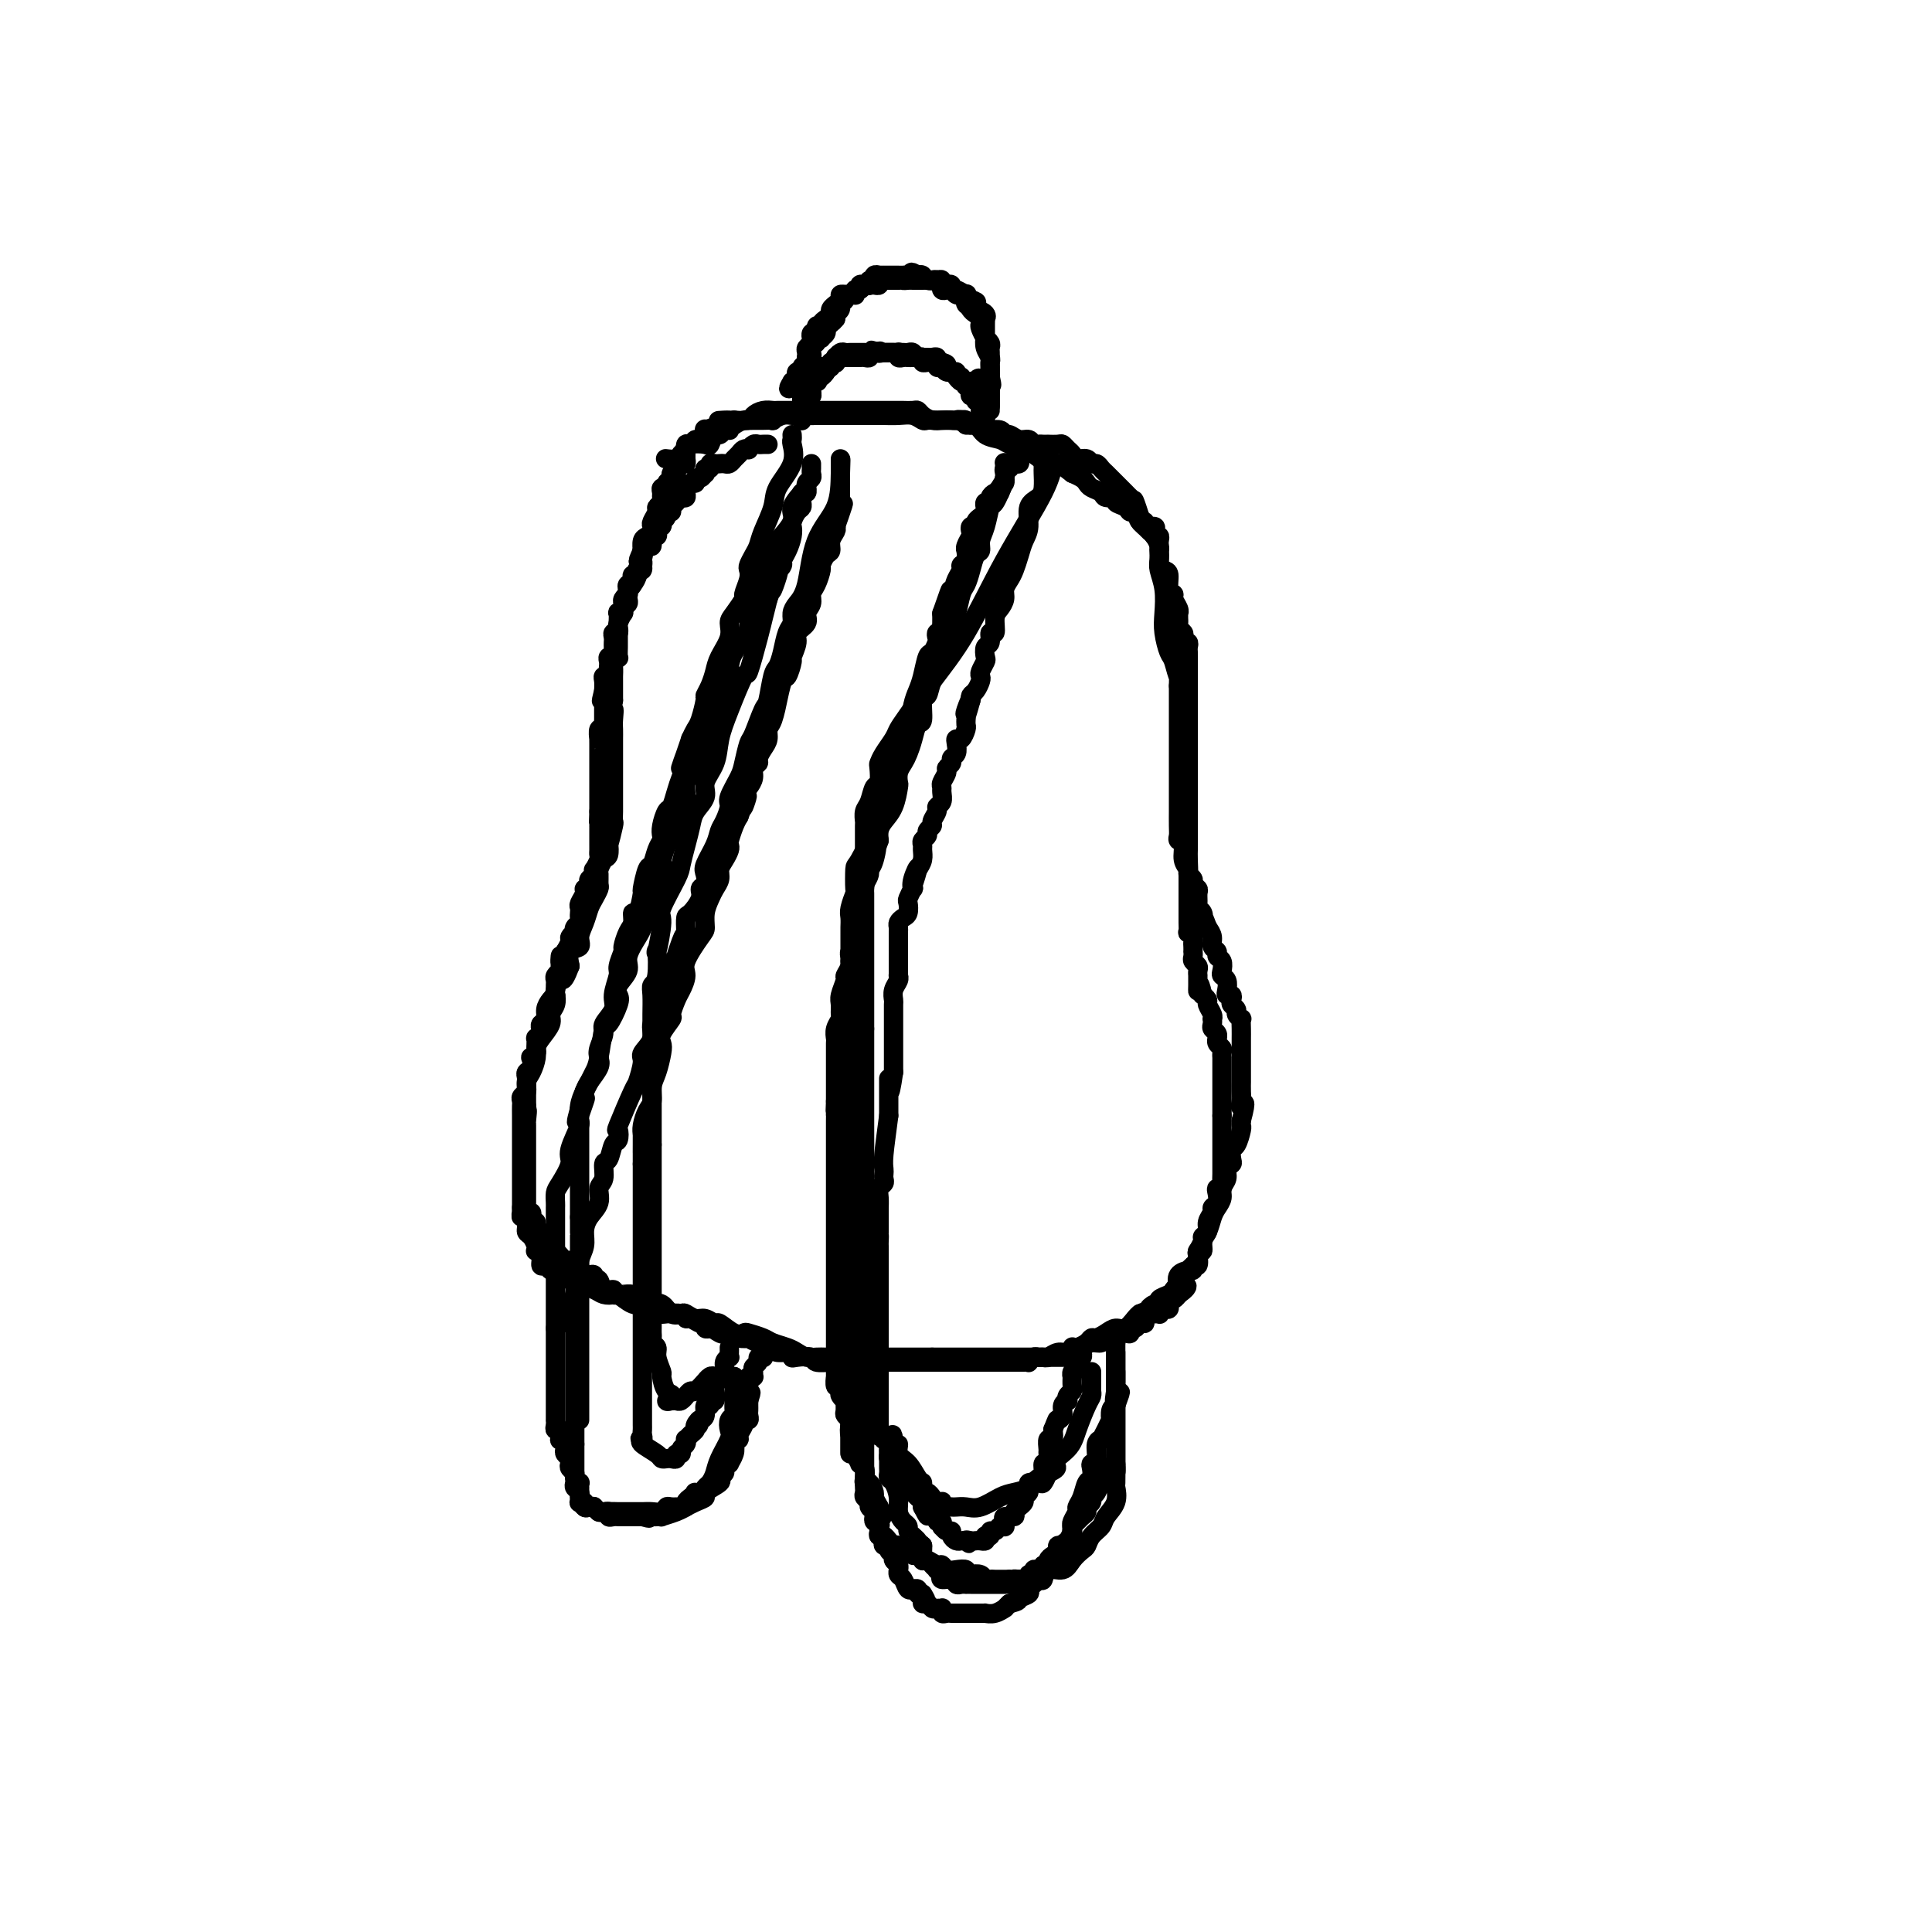 <svg viewBox='0 0 400 400' version='1.1' xmlns='http://www.w3.org/2000/svg' xmlns:xlink='http://www.w3.org/1999/xlink'><g fill='none' stroke='#000000' stroke-width='4' stroke-linecap='round' stroke-linejoin='round'><path d='M159,92c-0.331,-0.008 -0.662,-0.016 -1,0c-0.338,0.016 -0.682,0.056 -1,0c-0.318,-0.056 -0.610,-0.208 -1,0c-0.390,0.208 -0.878,0.777 -1,1c-0.122,0.223 0.122,0.102 0,0c-0.122,-0.102 -0.610,-0.185 -1,0c-0.390,0.185 -0.682,0.638 -1,1c-0.318,0.362 -0.662,0.633 -1,1c-0.338,0.367 -0.669,0.829 -1,1c-0.331,0.171 -0.662,0.050 -1,0c-0.338,-0.050 -0.683,-0.029 -1,0c-0.317,0.029 -0.607,0.064 -1,0c-0.393,-0.064 -0.889,-0.229 -1,0c-0.111,0.229 0.164,0.850 0,1c-0.164,0.150 -0.766,-0.171 -1,0c-0.234,0.171 -0.100,0.835 0,1c0.100,0.165 0.168,-0.167 0,0c-0.168,0.167 -0.571,0.833 -1,1c-0.429,0.167 -0.886,-0.166 -1,0c-0.114,0.166 0.113,0.832 0,1c-0.113,0.168 -0.565,-0.161 -1,0c-0.435,0.161 -0.851,0.814 -1,1c-0.149,0.186 -0.030,-0.094 0,0c0.030,0.094 -0.031,0.564 0,1c0.031,0.436 0.152,0.839 0,1c-0.152,0.161 -0.576,0.081 -1,0'/><path d='M141,103c-3.029,1.653 -1.600,0.284 -1,0c0.600,-0.284 0.372,0.515 0,1c-0.372,0.485 -0.888,0.656 -1,1c-0.112,0.344 0.180,0.862 0,1c-0.180,0.138 -0.832,-0.103 -1,0c-0.168,0.103 0.147,0.549 0,1c-0.147,0.451 -0.758,0.908 -1,1c-0.242,0.092 -0.116,-0.181 0,0c0.116,0.181 0.223,0.817 0,1c-0.223,0.183 -0.777,-0.087 -1,0c-0.223,0.087 -0.115,0.530 0,1c0.115,0.470 0.237,0.967 0,1c-0.237,0.033 -0.834,-0.398 -1,0c-0.166,0.398 0.099,1.626 0,2c-0.099,0.374 -0.563,-0.107 -1,0c-0.437,0.107 -0.848,0.802 -1,1c-0.152,0.198 -0.044,-0.101 0,0c0.044,0.101 0.026,0.600 0,1c-0.026,0.400 -0.058,0.700 0,1c0.058,0.300 0.208,0.602 0,1c-0.208,0.398 -0.774,0.894 -1,1c-0.226,0.106 -0.112,-0.178 0,0c0.112,0.178 0.222,0.817 0,1c-0.222,0.183 -0.778,-0.091 -1,0c-0.222,0.091 -0.111,0.545 0,1'/><path d='M131,120c-1.486,2.868 -0.201,1.538 0,1c0.201,-0.538 -0.682,-0.285 -1,0c-0.318,0.285 -0.071,0.601 0,1c0.071,0.399 -0.034,0.880 0,1c0.034,0.120 0.206,-0.122 0,0c-0.206,0.122 -0.791,0.608 -1,1c-0.209,0.392 -0.042,0.692 0,1c0.042,0.308 -0.041,0.625 0,1c0.041,0.375 0.207,0.807 0,1c-0.207,0.193 -0.786,0.147 -1,0c-0.214,-0.147 -0.061,-0.394 0,0c0.061,0.394 0.030,1.429 0,2c-0.030,0.571 -0.061,0.678 0,1c0.061,0.322 0.212,0.860 0,1c-0.212,0.140 -0.789,-0.117 -1,0c-0.211,0.117 -0.057,0.610 0,1c0.057,0.390 0.016,0.679 0,1c-0.016,0.321 -0.008,0.674 0,1c0.008,0.326 0.016,0.626 0,1c-0.016,0.374 -0.057,0.821 0,1c0.057,0.179 0.211,0.089 0,0c-0.211,-0.089 -0.788,-0.178 -1,0c-0.212,0.178 -0.061,0.621 0,1c0.061,0.379 0.030,0.692 0,1c-0.030,0.308 -0.061,0.610 0,1c0.061,0.390 0.212,0.867 0,1c-0.212,0.133 -0.788,-0.080 -1,0c-0.212,0.080 -0.061,0.451 0,1c0.061,0.549 0.030,1.274 0,2'/><path d='M125,143c-0.928,3.721 -0.249,1.522 0,1c0.249,-0.522 0.067,0.633 0,1c-0.067,0.367 -0.018,-0.055 0,0c0.018,0.055 0.005,0.589 0,1c-0.005,0.411 -0.002,0.701 0,1c0.002,0.299 0.001,0.606 0,1c-0.001,0.394 -0.004,0.874 0,1c0.004,0.126 0.015,-0.102 0,0c-0.015,0.102 -0.057,0.535 0,1c0.057,0.465 0.211,0.964 0,1c-0.211,0.036 -0.789,-0.390 -1,0c-0.211,0.390 -0.057,1.596 0,2c0.057,0.404 0.015,0.007 0,0c-0.015,-0.007 -0.004,0.375 0,1c0.004,0.625 0.001,1.491 0,2c-0.001,0.509 -0.000,0.661 0,1c0.000,0.339 0.000,0.864 0,1c-0.000,0.136 -0.000,-0.117 0,0c0.000,0.117 0.000,0.605 0,1c-0.000,0.395 -0.000,0.697 0,1c0.000,0.303 0.000,0.606 0,1c-0.000,0.394 -0.000,0.879 0,1c0.000,0.121 0.000,-0.123 0,0c-0.000,0.123 -0.000,0.611 0,1c0.000,0.389 0.000,0.678 0,1c-0.000,0.322 -0.000,0.677 0,1c0.000,0.323 0.000,0.612 0,1c-0.000,0.388 -0.000,0.874 0,1c0.000,0.126 0.000,-0.107 0,0c-0.000,0.107 -0.000,0.553 0,1'/><path d='M124,168c-0.155,4.256 -0.041,2.397 0,2c0.041,-0.397 0.011,0.667 0,1c-0.011,0.333 -0.003,-0.064 0,0c0.003,0.064 0.001,0.591 0,1c-0.001,0.409 -0.000,0.701 0,1c0.000,0.299 -0.000,0.605 0,1c0.000,0.395 0.001,0.878 0,1c-0.001,0.122 -0.004,-0.117 0,0c0.004,0.117 0.015,0.591 0,1c-0.015,0.409 -0.056,0.754 0,1c0.056,0.246 0.207,0.395 0,1c-0.207,0.605 -0.774,1.667 -1,2c-0.226,0.333 -0.112,-0.065 0,0c0.112,0.065 0.222,0.591 0,1c-0.222,0.409 -0.776,0.700 -1,1c-0.224,0.300 -0.116,0.609 0,1c0.116,0.391 0.241,0.864 0,1c-0.241,0.136 -0.849,-0.066 -1,0c-0.151,0.066 0.155,0.399 0,1c-0.155,0.601 -0.773,1.471 -1,2c-0.227,0.529 -0.065,0.719 0,1c0.065,0.281 0.031,0.654 0,1c-0.031,0.346 -0.060,0.666 0,1c0.060,0.334 0.208,0.681 0,1c-0.208,0.319 -0.773,0.609 -1,1c-0.227,0.391 -0.117,0.883 0,1c0.117,0.117 0.241,-0.140 0,0c-0.241,0.140 -0.848,0.677 -1,1c-0.152,0.323 0.151,0.433 0,1c-0.151,0.567 -0.758,1.591 -1,2c-0.242,0.409 -0.121,0.205 0,0'/><path d='M117,197c-1.305,4.604 -1.068,1.615 -1,1c0.068,-0.615 -0.034,1.145 0,2c0.034,0.855 0.205,0.806 0,1c-0.205,0.194 -0.787,0.630 -1,1c-0.213,0.370 -0.056,0.673 0,1c0.056,0.327 0.012,0.678 0,1c-0.012,0.322 0.007,0.614 0,1c-0.007,0.386 -0.039,0.867 0,1c0.039,0.133 0.150,-0.081 0,0c-0.150,0.081 -0.562,0.455 -1,1c-0.438,0.545 -0.901,1.259 -1,2c-0.099,0.741 0.166,1.509 0,2c-0.166,0.491 -0.762,0.704 -1,1c-0.238,0.296 -0.117,0.675 0,1c0.117,0.325 0.228,0.598 0,1c-0.228,0.402 -0.797,0.935 -1,1c-0.203,0.065 -0.041,-0.338 0,0c0.041,0.338 -0.041,1.418 0,2c0.041,0.582 0.203,0.667 0,1c-0.203,0.333 -0.772,0.915 -1,1c-0.228,0.085 -0.114,-0.328 0,0c0.114,0.328 0.227,1.397 0,2c-0.227,0.603 -0.793,0.739 -1,1c-0.207,0.261 -0.056,0.647 0,1c0.056,0.353 0.015,0.673 0,1c-0.015,0.327 -0.004,0.661 0,1c0.004,0.339 0.001,0.682 0,1c-0.001,0.318 -0.000,0.611 0,1c0.000,0.389 0.000,0.874 0,1c-0.000,0.126 -0.000,-0.107 0,0c0.000,0.107 0.000,0.553 0,1'/><path d='M109,229c-1.238,5.074 -0.332,1.759 0,1c0.332,-0.759 0.089,1.039 0,2c-0.089,0.961 -0.024,1.085 0,1c0.024,-0.085 0.006,-0.377 0,0c-0.006,0.377 -0.002,1.425 0,2c0.002,0.575 0.000,0.679 0,1c-0.000,0.321 -0.000,0.860 0,1c0.000,0.140 0.000,-0.117 0,0c-0.000,0.117 -0.000,0.609 0,1c0.000,0.391 0.000,0.682 0,1c-0.000,0.318 -0.000,0.663 0,1c0.000,0.337 0.000,0.667 0,1c-0.000,0.333 0.000,0.667 0,1c-0.000,0.333 -0.000,0.663 0,1c0.000,0.337 0.000,0.682 0,1c-0.000,0.318 -0.000,0.610 0,1c0.000,0.390 0.000,0.878 0,1c-0.000,0.122 -0.000,-0.121 0,0c0.000,0.121 0.000,0.606 0,1c-0.000,0.394 -0.001,0.698 0,1c0.001,0.302 0.004,0.602 0,1c-0.004,0.398 -0.015,0.894 0,1c0.015,0.106 0.057,-0.179 0,0c-0.057,0.179 -0.211,0.821 0,1c0.211,0.179 0.788,-0.106 1,0c0.212,0.106 0.061,0.602 0,1c-0.061,0.398 -0.030,0.699 0,1'/><path d='M110,253c0.394,3.666 0.879,0.831 1,0c0.121,-0.831 -0.121,0.342 0,1c0.121,0.658 0.606,0.803 1,1c0.394,0.197 0.697,0.448 1,1c0.303,0.552 0.606,1.406 1,2c0.394,0.594 0.880,0.929 1,1c0.120,0.071 -0.127,-0.120 0,0c0.127,0.120 0.626,0.553 1,1c0.374,0.447 0.621,0.908 1,1c0.379,0.092 0.890,-0.185 1,0c0.110,0.185 -0.182,0.833 0,1c0.182,0.167 0.836,-0.148 1,0c0.164,0.148 -0.164,0.758 0,1c0.164,0.242 0.818,0.116 1,0c0.182,-0.116 -0.110,-0.223 0,0c0.110,0.223 0.621,0.776 1,1c0.379,0.224 0.625,0.120 1,0c0.375,-0.120 0.879,-0.258 1,0c0.121,0.258 -0.140,0.910 0,1c0.140,0.090 0.683,-0.382 1,0c0.317,0.382 0.410,1.619 1,2c0.590,0.381 1.677,-0.094 2,0c0.323,0.094 -0.118,0.756 0,1c0.118,0.244 0.794,0.068 1,0c0.206,-0.068 -0.058,-0.029 0,0c0.058,0.029 0.439,0.046 1,0c0.561,-0.046 1.303,-0.156 2,0c0.697,0.156 1.348,0.578 2,1'/><path d='M133,269c2.677,1.342 1.868,1.196 2,1c0.132,-0.196 1.204,-0.441 2,0c0.796,0.441 1.315,1.567 2,2c0.685,0.433 1.536,0.173 2,0c0.464,-0.173 0.542,-0.259 1,0c0.458,0.259 1.295,0.861 2,1c0.705,0.139 1.278,-0.187 2,0c0.722,0.187 1.592,0.886 2,1c0.408,0.114 0.354,-0.359 1,0c0.646,0.359 1.992,1.549 3,2c1.008,0.451 1.677,0.162 2,0c0.323,-0.162 0.299,-0.198 1,0c0.701,0.198 2.127,0.631 3,1c0.873,0.369 1.192,0.673 2,1c0.808,0.327 2.103,0.676 3,1c0.897,0.324 1.396,0.623 2,1c0.604,0.377 1.315,0.833 2,1c0.685,0.167 1.345,0.045 2,0c0.655,-0.045 1.306,-0.012 2,0c0.694,0.012 1.432,0.003 2,0c0.568,-0.003 0.967,-0.001 2,0c1.033,0.001 2.701,0.000 4,0c1.299,-0.000 2.231,-0.000 3,0c0.769,0.000 1.377,0.000 2,0c0.623,-0.000 1.262,-0.000 2,0c0.738,0.000 1.574,0.000 2,0c0.426,-0.000 0.443,-0.000 1,0c0.557,0.000 1.654,0.000 2,0c0.346,-0.000 -0.061,-0.000 0,0c0.061,0.000 0.589,0.000 1,0c0.411,-0.000 0.706,-0.000 1,0'/><path d='M193,281c4.142,0.000 1.496,0.000 1,0c-0.496,0.000 1.159,0.000 2,0c0.841,0.000 0.869,0.000 1,0c0.131,0.000 0.364,0.000 1,0c0.636,0.000 1.676,0.000 2,0c0.324,0.000 -0.067,0.000 0,0c0.067,0.000 0.591,0.000 1,0c0.409,0.000 0.701,0.000 1,0c0.299,0.000 0.605,0.000 1,0c0.395,0.000 0.879,0.000 1,0c0.121,0.000 -0.121,-0.000 0,0c0.121,0.000 0.606,0.000 1,0c0.394,0.000 0.697,-0.000 1,0c0.303,0.000 0.606,0.000 1,0c0.394,0.000 0.879,0.000 1,0c0.121,0.000 -0.123,0.000 0,0c0.123,0.000 0.611,0.000 1,0c0.389,0.000 0.678,0.000 1,0c0.322,0.000 0.678,0.000 1,0c0.322,0.000 0.610,0.000 1,0c0.390,0.000 0.883,0.000 1,0c0.117,0.000 -0.141,0.000 0,0c0.141,0.000 0.682,0.000 1,0c0.318,0.000 0.414,0.000 1,0c0.586,0.000 1.663,0.000 2,0c0.337,0.000 -0.064,0.000 0,0c0.064,0.000 0.595,0.000 1,0c0.405,0.000 0.686,0.000 1,0c0.314,0.000 0.661,0.000 1,0c0.339,0.000 0.669,0.000 1,0'/><path d='M221,281c4.572,-0.223 2.001,-0.782 1,-1c-1.001,-0.218 -0.433,-0.096 0,0c0.433,0.096 0.730,0.165 1,0c0.270,-0.165 0.511,-0.565 1,-1c0.489,-0.435 1.225,-0.905 2,-1c0.775,-0.095 1.587,0.184 2,0c0.413,-0.184 0.426,-0.833 1,-1c0.574,-0.167 1.708,0.147 2,0c0.292,-0.147 -0.258,-0.756 0,-1c0.258,-0.244 1.326,-0.122 2,0c0.674,0.122 0.955,0.244 1,0c0.045,-0.244 -0.146,-0.853 0,-1c0.146,-0.147 0.631,0.167 1,0c0.369,-0.167 0.624,-0.815 1,-1c0.376,-0.185 0.875,0.094 1,0c0.125,-0.094 -0.124,-0.560 0,-1c0.124,-0.440 0.621,-0.854 1,-1c0.379,-0.146 0.640,-0.025 1,0c0.360,0.025 0.818,-0.045 1,0c0.182,0.045 0.087,0.206 0,0c-0.087,-0.206 -0.168,-0.777 0,-1c0.168,-0.223 0.584,-0.097 1,0c0.416,0.097 0.833,0.166 1,0c0.167,-0.166 0.083,-0.567 0,-1c-0.083,-0.433 -0.167,-0.900 0,-1c0.167,-0.100 0.583,0.165 1,0c0.417,-0.165 0.833,-0.762 1,-1c0.167,-0.238 0.083,-0.119 0,0'/><path d='M244,268c3.509,-2.437 0.782,-2.030 0,-2c-0.782,0.030 0.383,-0.316 1,-1c0.617,-0.684 0.688,-1.707 1,-2c0.312,-0.293 0.867,0.144 1,0c0.133,-0.144 -0.157,-0.868 0,-1c0.157,-0.132 0.759,0.329 1,0c0.241,-0.329 0.121,-1.449 0,-2c-0.121,-0.551 -0.244,-0.531 0,-1c0.244,-0.469 0.854,-1.425 1,-2c0.146,-0.575 -0.172,-0.770 0,-1c0.172,-0.230 0.834,-0.494 1,-1c0.166,-0.506 -0.166,-1.252 0,-2c0.166,-0.748 0.828,-1.497 1,-2c0.172,-0.503 -0.146,-0.761 0,-1c0.146,-0.239 0.757,-0.458 1,-1c0.243,-0.542 0.118,-1.406 0,-2c-0.118,-0.594 -0.228,-0.919 0,-1c0.228,-0.081 0.793,0.080 1,0c0.207,-0.080 0.055,-0.403 0,-1c-0.055,-0.597 -0.015,-1.470 0,-2c0.015,-0.530 0.004,-0.719 0,-1c-0.004,-0.281 -0.001,-0.654 0,-1c0.001,-0.346 0.000,-0.667 0,-1c-0.000,-0.333 -0.000,-0.680 0,-1c0.000,-0.320 0.000,-0.615 0,-1c-0.000,-0.385 -0.000,-0.862 0,-1c0.000,-0.138 0.000,0.062 0,0c-0.000,-0.062 -0.000,-0.388 0,-1c0.000,-0.612 0.000,-1.511 0,-2c-0.000,-0.489 -0.000,-0.568 0,-1c0.000,-0.432 0.000,-1.216 0,-2'/><path d='M253,231c0.000,-2.040 0.000,-1.138 0,-1c-0.000,0.138 -0.000,-0.486 0,-1c0.000,-0.514 0.000,-0.916 0,-1c-0.000,-0.084 -0.000,0.151 0,0c0.000,-0.151 0.000,-0.688 0,-1c-0.000,-0.312 -0.000,-0.398 0,-1c0.000,-0.602 0.000,-1.719 0,-2c-0.000,-0.281 -0.000,0.275 0,0c0.000,-0.275 0.000,-1.379 0,-2c-0.000,-0.621 -0.000,-0.758 0,-1c0.000,-0.242 0.001,-0.590 0,-1c-0.001,-0.410 -0.004,-0.883 0,-1c0.004,-0.117 0.015,0.122 0,0c-0.015,-0.122 -0.057,-0.606 0,-1c0.057,-0.394 0.212,-0.697 0,-1c-0.212,-0.303 -0.793,-0.606 -1,-1c-0.207,-0.394 -0.041,-0.879 0,-1c0.041,-0.121 -0.041,0.121 0,0c0.041,-0.121 0.207,-0.606 0,-1c-0.207,-0.394 -0.786,-0.696 -1,-1c-0.214,-0.304 -0.061,-0.610 0,-1c0.061,-0.390 0.031,-0.864 0,-1c-0.031,-0.136 -0.065,0.065 0,0c0.065,-0.065 0.227,-0.396 0,-1c-0.227,-0.604 -0.844,-1.482 -1,-2c-0.156,-0.518 0.150,-0.678 0,-1c-0.150,-0.322 -0.757,-0.806 -1,-1c-0.243,-0.194 -0.121,-0.097 0,0'/><path d='M249,206c-0.845,-4.045 -0.958,-1.657 -1,-1c-0.042,0.657 -0.011,-0.415 0,-1c0.011,-0.585 0.004,-0.681 0,-1c-0.004,-0.319 -0.005,-0.859 0,-1c0.005,-0.141 0.015,0.117 0,0c-0.015,-0.117 -0.057,-0.610 0,-1c0.057,-0.390 0.211,-0.678 0,-1c-0.211,-0.322 -0.789,-0.678 -1,-1c-0.211,-0.322 -0.057,-0.611 0,-1c0.057,-0.389 0.016,-0.877 0,-1c-0.016,-0.123 -0.008,0.121 0,0c0.008,-0.121 0.016,-0.605 0,-1c-0.016,-0.395 -0.057,-0.701 0,-1c0.057,-0.299 0.211,-0.591 0,-1c-0.211,-0.409 -0.789,-0.937 -1,-1c-0.211,-0.063 -0.057,0.338 0,0c0.057,-0.338 0.015,-1.414 0,-2c-0.015,-0.586 -0.004,-0.682 0,-1c0.004,-0.318 0.001,-0.857 0,-1c-0.001,-0.143 -0.000,0.112 0,0c0.000,-0.112 0.000,-0.589 0,-1c-0.000,-0.411 -0.000,-0.754 0,-1c0.000,-0.246 0.000,-0.395 0,-1c-0.000,-0.605 -0.000,-1.668 0,-2c0.000,-0.332 0.000,0.066 0,0c-0.000,-0.066 -0.000,-0.595 0,-1c0.000,-0.405 0.000,-0.686 0,-1c-0.000,-0.314 -0.000,-0.661 0,-1c0.000,-0.339 0.000,-0.669 0,-1'/><path d='M246,180c-0.464,-3.930 -0.124,-0.754 0,0c0.124,0.754 0.033,-0.915 0,-2c-0.033,-1.085 -0.009,-1.586 0,-2c0.009,-0.414 0.002,-0.741 0,-1c-0.002,-0.259 -0.001,-0.450 0,-1c0.001,-0.550 0.000,-1.457 0,-2c-0.000,-0.543 -0.000,-0.721 0,-1c0.000,-0.279 0.000,-0.660 0,-1c-0.000,-0.340 -0.000,-0.640 0,-1c0.000,-0.360 0.000,-0.780 0,-1c-0.000,-0.220 -0.000,-0.239 0,-1c0.000,-0.761 0.000,-2.265 0,-3c-0.000,-0.735 -0.000,-0.701 0,-1c0.000,-0.299 0.000,-0.931 0,-2c-0.000,-1.069 -0.000,-2.577 0,-3c0.000,-0.423 0.000,0.237 0,0c-0.000,-0.237 -0.000,-1.373 0,-2c0.000,-0.627 0.000,-0.745 0,-1c-0.000,-0.255 -0.000,-0.646 0,-1c0.000,-0.354 0.000,-0.672 0,-1c-0.000,-0.328 -0.000,-0.668 0,-1c0.000,-0.332 0.000,-0.657 0,-1c-0.000,-0.343 -0.000,-0.704 0,-1c0.000,-0.296 0.000,-0.527 0,-1c0.000,-0.473 0.000,-1.186 0,-2c0.000,-0.814 0.000,-1.727 0,-2c0.000,-0.273 0.000,0.095 0,0c0.000,-0.095 0.000,-0.654 0,-1c0.000,-0.346 0.000,-0.478 0,-1c0.000,-0.522 0.000,-1.435 0,-2c0.000,-0.565 0.000,-0.783 0,-1'/><path d='M246,140c0.000,-6.079 0.000,-1.278 0,0c-0.000,1.278 -0.000,-0.967 0,-2c0.000,-1.033 0.001,-0.855 0,-1c-0.001,-0.145 -0.004,-0.612 0,-1c0.004,-0.388 0.015,-0.695 0,-1c-0.015,-0.305 -0.056,-0.606 0,-1c0.056,-0.394 0.207,-0.879 0,-1c-0.207,-0.121 -0.773,0.122 -1,0c-0.227,-0.122 -0.113,-0.610 0,-1c0.113,-0.390 0.227,-0.683 0,-1c-0.227,-0.317 -0.793,-0.659 -1,-1c-0.207,-0.341 -0.054,-0.682 0,-1c0.054,-0.318 0.011,-0.614 0,-1c-0.011,-0.386 0.012,-0.863 0,-1c-0.012,-0.137 -0.060,0.068 0,0c0.060,-0.068 0.227,-0.407 0,-1c-0.227,-0.593 -0.848,-1.440 -1,-2c-0.152,-0.560 0.166,-0.833 0,-1c-0.166,-0.167 -0.815,-0.229 -1,-1c-0.185,-0.771 0.094,-2.253 0,-3c-0.094,-0.747 -0.561,-0.760 -1,-1c-0.439,-0.240 -0.849,-0.707 -1,-1c-0.151,-0.293 -0.043,-0.411 0,-1c0.043,-0.589 0.023,-1.649 0,-2c-0.023,-0.351 -0.047,0.008 0,0c0.047,-0.008 0.167,-0.383 0,-1c-0.167,-0.617 -0.619,-1.475 -1,-2c-0.381,-0.525 -0.690,-0.718 -1,-1c-0.310,-0.282 -0.622,-0.653 -1,-1c-0.378,-0.347 -0.822,-0.671 -1,-1c-0.178,-0.329 -0.089,-0.665 0,-1'/><path d='M236,107c-1.770,-5.571 -1.195,-2.998 -1,-2c0.195,0.998 0.010,0.421 0,0c-0.010,-0.421 0.156,-0.687 0,-1c-0.156,-0.313 -0.632,-0.674 -1,-1c-0.368,-0.326 -0.627,-0.616 -1,-1c-0.373,-0.384 -0.859,-0.862 -1,-1c-0.141,-0.138 0.065,0.064 0,0c-0.065,-0.064 -0.399,-0.394 -1,-1c-0.601,-0.606 -1.469,-1.487 -2,-2c-0.531,-0.513 -0.723,-0.659 -1,-1c-0.277,-0.341 -0.637,-0.879 -1,-1c-0.363,-0.121 -0.727,0.175 -1,0c-0.273,-0.175 -0.455,-0.821 -1,-1c-0.545,-0.179 -1.454,0.110 -2,0c-0.546,-0.110 -0.728,-0.618 -1,-1c-0.272,-0.382 -0.632,-0.638 -1,-1c-0.368,-0.362 -0.743,-0.829 -1,-1c-0.257,-0.171 -0.398,-0.046 -1,0c-0.602,0.046 -1.667,0.013 -2,0c-0.333,-0.013 0.066,-0.008 0,0c-0.066,0.008 -0.598,0.017 -1,0c-0.402,-0.017 -0.675,-0.061 -1,0c-0.325,0.061 -0.703,0.228 -1,0c-0.297,-0.228 -0.511,-0.850 -1,-1c-0.489,-0.150 -1.251,0.171 -2,0c-0.749,-0.171 -1.486,-0.834 -2,-1c-0.514,-0.166 -0.806,0.165 -1,0c-0.194,-0.165 -0.289,-0.828 -1,-1c-0.711,-0.172 -2.038,0.146 -3,0c-0.962,-0.146 -1.561,-0.756 -2,-1c-0.439,-0.244 -0.720,-0.122 -1,0'/><path d='M201,88c-4.380,-1.465 -2.329,-1.127 -2,-1c0.329,0.127 -1.064,0.044 -2,0c-0.936,-0.044 -1.416,-0.050 -2,0c-0.584,0.050 -1.274,0.157 -2,0c-0.726,-0.157 -1.488,-0.578 -2,-1c-0.512,-0.422 -0.774,-0.845 -1,-1c-0.226,-0.155 -0.418,-0.041 -1,0c-0.582,0.041 -1.555,0.011 -2,0c-0.445,-0.011 -0.360,-0.003 -1,0c-0.640,0.003 -2.003,0.001 -3,0c-0.997,-0.001 -1.628,-0.000 -2,0c-0.372,0.000 -0.485,0.000 -1,0c-0.515,-0.000 -1.433,-0.000 -2,0c-0.567,0.000 -0.782,0.000 -1,0c-0.218,-0.000 -0.439,-0.000 -1,0c-0.561,0.000 -1.463,0.000 -2,0c-0.537,-0.000 -0.709,0.000 -1,0c-0.291,-0.000 -0.702,-0.000 -1,0c-0.298,0.000 -0.483,0.000 -1,0c-0.517,-0.000 -1.368,-0.000 -2,0c-0.632,0.000 -1.047,0.000 -1,0c0.047,-0.000 0.556,-0.000 0,0c-0.556,0.000 -2.176,0.000 -3,0c-0.824,-0.000 -0.853,-0.001 -1,0c-0.147,0.001 -0.411,0.003 -1,0c-0.589,-0.003 -1.504,-0.011 -2,0c-0.496,0.011 -0.572,0.042 -1,0c-0.428,-0.042 -1.207,-0.155 -2,0c-0.793,0.155 -1.598,0.580 -2,1c-0.402,0.420 -0.401,0.834 -1,1c-0.599,0.166 -1.800,0.083 -3,0'/><path d='M152,87c-6.033,0.267 -2.117,-0.064 -1,0c1.117,0.064 -0.565,0.524 -2,1c-1.435,0.476 -2.622,0.969 -3,1c-0.378,0.031 0.053,-0.400 0,0c-0.053,0.400 -0.588,1.631 -1,2c-0.412,0.369 -0.699,-0.123 -1,0c-0.301,0.123 -0.616,0.860 -1,1c-0.384,0.140 -0.838,-0.317 -1,0c-0.162,0.317 -0.033,1.408 0,2c0.033,0.592 -0.028,0.684 0,1c0.028,0.316 0.147,0.854 0,1c-0.147,0.146 -0.560,-0.101 -1,0c-0.440,0.101 -0.907,0.552 -1,1c-0.093,0.448 0.186,0.895 0,1c-0.186,0.105 -0.838,-0.130 -1,0c-0.162,0.130 0.167,0.626 0,1c-0.167,0.374 -0.830,0.625 -1,1c-0.170,0.375 0.152,0.874 0,1c-0.152,0.126 -0.777,-0.121 -1,0c-0.223,0.121 -0.045,0.609 0,1c0.045,0.391 -0.044,0.686 0,1c0.044,0.314 0.222,0.647 0,1c-0.222,0.353 -0.843,0.724 -1,1c-0.157,0.276 0.151,0.455 0,1c-0.151,0.545 -0.762,1.454 -1,2c-0.238,0.546 -0.102,0.728 0,1c0.102,0.272 0.171,0.634 0,1c-0.171,0.366 -0.582,0.737 -1,1c-0.418,0.263 -0.843,0.417 -1,1c-0.157,0.583 -0.045,1.595 0,2c0.045,0.405 0.022,0.202 0,0'/><path d='M133,114c-1.697,3.757 -0.440,1.650 0,1c0.440,-0.650 0.063,0.158 0,1c-0.063,0.842 0.190,1.717 0,2c-0.190,0.283 -0.821,-0.025 -1,0c-0.179,0.025 0.096,0.384 0,1c-0.096,0.616 -0.562,1.488 -1,2c-0.438,0.512 -0.848,0.662 -1,1c-0.152,0.338 -0.044,0.864 0,1c0.044,0.136 0.026,-0.117 0,0c-0.026,0.117 -0.058,0.604 0,1c0.058,0.396 0.208,0.701 0,1c-0.208,0.299 -0.774,0.590 -1,1c-0.226,0.410 -0.113,0.937 0,1c0.113,0.063 0.226,-0.338 0,0c-0.226,0.338 -0.793,1.414 -1,2c-0.207,0.586 -0.056,0.682 0,1c0.056,0.318 0.015,0.857 0,1c-0.015,0.143 -0.004,-0.112 0,0c0.004,0.112 0.002,0.591 0,1c-0.002,0.409 -0.004,0.749 0,1c0.004,0.251 0.015,0.413 0,1c-0.015,0.587 -0.057,1.600 0,2c0.057,0.400 0.211,0.186 0,0c-0.211,-0.186 -0.789,-0.345 -1,0c-0.211,0.345 -0.057,1.195 0,2c0.057,0.805 0.015,1.566 0,2c-0.015,0.434 -0.004,0.540 0,1c0.004,0.460 0.001,1.274 0,2c-0.001,0.726 -0.001,1.363 0,2'/><path d='M127,145c-0.928,5.152 -0.249,2.531 0,2c0.249,-0.531 0.067,1.026 0,2c-0.067,0.974 -0.018,1.364 0,2c0.018,0.636 0.005,1.519 0,2c-0.005,0.481 -0.001,0.562 0,1c0.001,0.438 0.000,1.235 0,2c-0.000,0.765 -0.000,1.500 0,2c0.000,0.500 0.000,0.767 0,1c-0.000,0.233 -0.000,0.434 0,1c0.000,0.566 0.000,1.498 0,2c-0.000,0.502 -0.000,0.573 0,1c0.000,0.427 0.001,1.210 0,2c-0.001,0.790 -0.004,1.586 0,2c0.004,0.414 0.015,0.445 0,1c-0.015,0.555 -0.056,1.634 0,2c0.056,0.366 0.208,0.019 0,1c-0.208,0.981 -0.778,3.289 -1,4c-0.222,0.711 -0.098,-0.176 0,0c0.098,0.176 0.170,1.413 0,2c-0.170,0.587 -0.581,0.524 -1,1c-0.419,0.476 -0.847,1.493 -1,2c-0.153,0.507 -0.030,0.505 0,1c0.030,0.495 -0.033,1.486 0,2c0.033,0.514 0.162,0.550 0,1c-0.162,0.450 -0.616,1.315 -1,2c-0.384,0.685 -0.699,1.190 -1,2c-0.301,0.810 -0.589,1.924 -1,3c-0.411,1.076 -0.945,2.113 -1,3c-0.055,0.887 0.370,1.623 0,2c-0.370,0.377 -1.534,0.393 -2,1c-0.466,0.607 -0.233,1.803 0,3'/><path d='M118,200c-1.786,4.767 -1.751,2.183 -2,2c-0.249,-0.183 -0.783,2.033 -1,3c-0.217,0.967 -0.117,0.686 0,1c0.117,0.314 0.252,1.225 0,2c-0.252,0.775 -0.890,1.414 -1,2c-0.110,0.586 0.308,1.119 0,2c-0.308,0.881 -1.340,2.108 -2,3c-0.660,0.892 -0.946,1.447 -1,2c-0.054,0.553 0.125,1.104 0,2c-0.125,0.896 -0.555,2.138 -1,3c-0.445,0.862 -0.904,1.343 -1,2c-0.096,0.657 0.170,1.488 0,2c-0.170,0.512 -0.778,0.704 -1,1c-0.222,0.296 -0.060,0.695 0,1c0.060,0.305 0.016,0.514 0,1c-0.016,0.486 -0.004,1.248 0,2c0.004,0.752 0.001,1.492 0,2c-0.001,0.508 -0.000,0.782 0,1c0.000,0.218 0.000,0.378 0,1c-0.000,0.622 -0.000,1.706 0,2c0.000,0.294 0.000,-0.201 0,0c-0.000,0.201 -0.000,1.099 0,2c0.000,0.901 0.000,1.805 0,2c-0.000,0.195 -0.000,-0.317 0,0c0.000,0.317 0.000,1.465 0,2c-0.000,0.535 -0.000,0.458 0,1c0.000,0.542 0.000,1.703 0,2c-0.000,0.297 -0.000,-0.271 0,0c0.000,0.271 0.000,1.381 0,2c-0.000,0.619 -0.000,0.748 0,1c0.000,0.252 0.000,0.626 0,1'/><path d='M108,250c-0.064,3.384 -0.224,1.344 0,1c0.224,-0.344 0.831,1.008 1,2c0.169,0.992 -0.099,1.624 0,2c0.099,0.376 0.566,0.495 1,1c0.434,0.505 0.833,1.397 1,2c0.167,0.603 0.100,0.917 0,1c-0.100,0.083 -0.234,-0.065 0,0c0.234,0.065 0.836,0.342 1,1c0.164,0.658 -0.112,1.696 0,2c0.112,0.304 0.611,-0.126 1,0c0.389,0.126 0.670,0.807 1,1c0.330,0.193 0.711,-0.103 1,0c0.289,0.103 0.486,0.606 1,1c0.514,0.394 1.346,0.681 2,1c0.654,0.319 1.129,0.672 2,1c0.871,0.328 2.138,0.632 3,1c0.862,0.368 1.320,0.802 2,1c0.680,0.198 1.582,0.161 2,0c0.418,-0.161 0.353,-0.446 1,0c0.647,0.446 2.006,1.622 3,2c0.994,0.378 1.622,-0.043 2,0c0.378,0.043 0.507,0.552 1,1c0.493,0.448 1.349,0.837 2,1c0.651,0.163 1.095,0.100 2,0c0.905,-0.100 2.271,-0.238 3,0c0.729,0.238 0.822,0.852 1,1c0.178,0.148 0.443,-0.170 1,0c0.557,0.170 1.407,0.829 2,1c0.593,0.171 0.929,-0.146 1,0c0.071,0.146 -0.123,0.756 0,1c0.123,0.244 0.561,0.122 1,0'/><path d='M147,275c5.594,1.952 2.079,0.330 1,0c-1.079,-0.330 0.279,0.630 1,1c0.721,0.370 0.804,0.151 1,0c0.196,-0.151 0.503,-0.233 1,0c0.497,0.233 1.183,0.780 2,1c0.817,0.220 1.763,0.114 2,0c0.237,-0.114 -0.237,-0.237 0,0c0.237,0.237 1.185,0.833 2,1c0.815,0.167 1.496,-0.095 2,0c0.504,0.095 0.829,0.548 1,1c0.171,0.452 0.186,0.905 1,1c0.814,0.095 2.425,-0.167 3,0c0.575,0.167 0.112,0.763 0,1c-0.112,0.237 0.126,0.116 1,0c0.874,-0.116 2.384,-0.227 3,0c0.616,0.227 0.339,0.793 1,1c0.661,0.207 2.260,0.055 3,0c0.740,-0.055 0.621,-0.015 1,0c0.379,0.015 1.257,0.004 2,0c0.743,-0.004 1.350,-0.001 2,0c0.650,0.001 1.343,0.000 2,0c0.657,-0.000 1.278,-0.000 2,0c0.722,0.000 1.545,0.000 2,0c0.455,-0.000 0.541,-0.000 1,0c0.459,0.000 1.291,0.000 2,0c0.709,-0.000 1.293,-0.000 2,0c0.707,0.000 1.535,0.000 2,0c0.465,-0.000 0.568,-0.000 1,0c0.432,0.000 1.193,0.000 2,0c0.807,-0.000 1.659,-0.000 2,0c0.341,0.000 0.170,0.000 0,0'/><path d='M195,282c3.904,-0.000 2.163,-0.000 2,0c-0.163,0.000 1.251,0.000 2,0c0.749,-0.000 0.834,-0.000 1,0c0.166,0.000 0.411,0.000 1,0c0.589,-0.000 1.520,-0.000 2,0c0.480,0.000 0.510,0.000 1,0c0.490,-0.000 1.440,-0.000 2,0c0.560,0.000 0.731,0.000 1,0c0.269,-0.000 0.636,-0.000 1,0c0.364,0.000 0.724,0.001 1,0c0.276,-0.001 0.469,-0.004 1,0c0.531,0.004 1.399,0.015 2,0c0.601,-0.015 0.935,-0.057 1,0c0.065,0.057 -0.138,0.212 0,0c0.138,-0.212 0.617,-0.793 1,-1c0.383,-0.207 0.669,-0.040 1,0c0.331,0.040 0.705,-0.045 1,0c0.295,0.045 0.509,0.222 1,0c0.491,-0.222 1.258,-0.843 2,-1c0.742,-0.157 1.459,0.151 2,0c0.541,-0.151 0.904,-0.763 1,-1c0.096,-0.237 -0.077,-0.101 0,0c0.077,0.101 0.405,0.168 1,0c0.595,-0.168 1.458,-0.571 2,-1c0.542,-0.429 0.764,-0.884 1,-1c0.236,-0.116 0.487,0.106 1,0c0.513,-0.106 1.289,-0.539 2,-1c0.711,-0.461 1.355,-0.948 2,-1c0.645,-0.052 1.289,0.332 2,0c0.711,-0.332 1.489,-1.381 2,-2c0.511,-0.619 0.756,-0.810 1,-1'/><path d='M236,272c4.123,-1.709 2.432,-0.983 2,-1c-0.432,-0.017 0.395,-0.778 1,-1c0.605,-0.222 0.989,0.094 1,0c0.011,-0.094 -0.350,-0.598 0,-1c0.350,-0.402 1.412,-0.703 2,-1c0.588,-0.297 0.701,-0.591 1,-1c0.299,-0.409 0.783,-0.932 1,-1c0.217,-0.068 0.166,0.319 0,0c-0.166,-0.319 -0.447,-1.342 0,-2c0.447,-0.658 1.623,-0.949 2,-1c0.377,-0.051 -0.044,0.140 0,0c0.044,-0.140 0.552,-0.610 1,-1c0.448,-0.390 0.837,-0.699 1,-1c0.163,-0.301 0.099,-0.593 0,-1c-0.099,-0.407 -0.234,-0.928 0,-1c0.234,-0.072 0.836,0.304 1,0c0.164,-0.304 -0.110,-1.289 0,-2c0.110,-0.711 0.603,-1.149 1,-2c0.397,-0.851 0.699,-2.115 1,-3c0.301,-0.885 0.601,-1.393 1,-2c0.399,-0.607 0.895,-1.315 1,-2c0.105,-0.685 -0.182,-1.348 0,-2c0.182,-0.652 0.833,-1.292 1,-2c0.167,-0.708 -0.149,-1.483 0,-2c0.149,-0.517 0.762,-0.776 1,-1c0.238,-0.224 0.102,-0.413 0,-1c-0.102,-0.587 -0.171,-1.572 0,-2c0.171,-0.428 0.582,-0.300 1,-1c0.418,-0.700 0.843,-2.227 1,-3c0.157,-0.773 0.045,-0.792 0,-1c-0.045,-0.208 -0.022,-0.604 0,-1'/><path d='M257,232c1.392,-5.128 0.373,-3.450 0,-3c-0.373,0.450 -0.100,-0.330 0,-1c0.100,-0.670 0.027,-1.230 0,-2c-0.027,-0.770 -0.007,-1.749 0,-2c0.007,-0.251 0.002,0.227 0,0c-0.002,-0.227 -0.001,-1.160 0,-2c0.001,-0.840 0.000,-1.586 0,-2c-0.000,-0.414 0.000,-0.495 0,-1c-0.000,-0.505 -0.000,-1.436 0,-2c0.000,-0.564 0.001,-0.763 0,-1c-0.001,-0.237 -0.004,-0.511 0,-1c0.004,-0.489 0.016,-1.192 0,-2c-0.016,-0.808 -0.061,-1.722 0,-2c0.061,-0.278 0.226,0.081 0,0c-0.226,-0.081 -0.844,-0.600 -1,-1c-0.156,-0.400 0.151,-0.681 0,-1c-0.151,-0.319 -0.759,-0.676 -1,-1c-0.241,-0.324 -0.116,-0.615 0,-1c0.116,-0.385 0.224,-0.863 0,-1c-0.224,-0.137 -0.778,0.066 -1,0c-0.222,-0.066 -0.111,-0.403 0,-1c0.111,-0.597 0.222,-1.455 0,-2c-0.222,-0.545 -0.776,-0.776 -1,-1c-0.224,-0.224 -0.116,-0.440 0,-1c0.116,-0.560 0.242,-1.462 0,-2c-0.242,-0.538 -0.852,-0.710 -1,-1c-0.148,-0.290 0.167,-0.696 0,-1c-0.167,-0.304 -0.814,-0.505 -1,-1c-0.186,-0.495 0.090,-1.284 0,-2c-0.090,-0.716 -0.545,-1.358 -1,-2'/><path d='M250,192c-1.326,-3.655 -1.140,-2.293 -1,-2c0.140,0.293 0.235,-0.485 0,-1c-0.235,-0.515 -0.799,-0.768 -1,-1c-0.201,-0.232 -0.039,-0.443 0,-1c0.039,-0.557 -0.046,-1.459 0,-2c0.046,-0.541 0.224,-0.722 0,-1c-0.224,-0.278 -0.849,-0.654 -1,-1c-0.151,-0.346 0.171,-0.664 0,-1c-0.171,-0.336 -0.834,-0.692 -1,-1c-0.166,-0.308 0.166,-0.568 0,-1c-0.166,-0.432 -0.829,-1.034 -1,-2c-0.171,-0.966 0.150,-2.294 0,-3c-0.150,-0.706 -0.772,-0.789 -1,-1c-0.228,-0.211 -0.061,-0.550 0,-1c0.061,-0.450 0.016,-1.013 0,-2c-0.016,-0.987 -0.004,-2.400 0,-3c0.004,-0.600 0.001,-0.387 0,-1c-0.001,-0.613 -0.000,-2.052 0,-3c0.000,-0.948 0.000,-1.404 0,-2c-0.000,-0.596 -0.000,-1.330 0,-2c0.000,-0.670 0.000,-1.274 0,-2c-0.000,-0.726 -0.000,-1.574 0,-2c0.000,-0.426 0.000,-0.432 0,-1c-0.000,-0.568 -0.000,-1.699 0,-2c0.000,-0.301 0.000,0.228 0,0c-0.000,-0.228 -0.000,-1.212 0,-2c0.000,-0.788 0.000,-1.380 0,-2c-0.000,-0.620 -0.000,-1.269 0,-2c0.000,-0.731 0.000,-1.543 0,-2c-0.000,-0.457 -0.000,-0.559 0,-1c0.000,-0.441 0.000,-1.220 0,-2'/><path d='M244,142c0.049,-4.776 0.170,-2.215 0,-2c-0.170,0.215 -0.633,-1.915 -1,-3c-0.367,-1.085 -0.638,-1.123 -1,-2c-0.362,-0.877 -0.815,-2.591 -1,-4c-0.185,-1.409 -0.102,-2.513 0,-4c0.102,-1.487 0.223,-3.358 0,-5c-0.223,-1.642 -0.791,-3.057 -1,-4c-0.209,-0.943 -0.060,-1.415 0,-2c0.060,-0.585 0.030,-1.284 0,-2c-0.030,-0.716 -0.058,-1.450 0,-2c0.058,-0.550 0.204,-0.917 0,-1c-0.204,-0.083 -0.758,0.117 -1,0c-0.242,-0.117 -0.173,-0.551 0,-1c0.173,-0.449 0.450,-0.913 0,-1c-0.450,-0.087 -1.626,0.202 -2,0c-0.374,-0.202 0.056,-0.894 0,-1c-0.056,-0.106 -0.597,0.375 -1,0c-0.403,-0.375 -0.666,-1.607 -1,-2c-0.334,-0.393 -0.737,0.053 -1,0c-0.263,-0.053 -0.384,-0.606 -1,-1c-0.616,-0.394 -1.727,-0.630 -2,-1c-0.273,-0.370 0.292,-0.873 0,-1c-0.292,-0.127 -1.439,0.121 -2,0c-0.561,-0.121 -0.534,-0.610 -1,-1c-0.466,-0.390 -1.424,-0.682 -2,-1c-0.576,-0.318 -0.771,-0.663 -1,-1c-0.229,-0.337 -0.494,-0.668 -1,-1c-0.506,-0.332 -1.253,-0.666 -2,-1'/><path d='M222,98c-2.911,-2.169 -1.187,-1.092 -1,-1c0.187,0.092 -1.161,-0.801 -2,-1c-0.839,-0.199 -1.168,0.297 -2,0c-0.832,-0.297 -2.166,-1.388 -3,-2c-0.834,-0.612 -1.167,-0.746 -2,-1c-0.833,-0.254 -2.164,-0.627 -3,-1c-0.836,-0.373 -1.175,-0.745 -2,-1c-0.825,-0.255 -2.137,-0.394 -3,-1c-0.863,-0.606 -1.278,-1.679 -2,-2c-0.722,-0.321 -1.751,0.110 -2,0c-0.249,-0.110 0.283,-0.762 0,-1c-0.283,-0.238 -1.382,-0.064 -2,0c-0.618,0.064 -0.756,0.017 -1,0c-0.244,-0.017 -0.594,-0.005 -1,0c-0.406,0.005 -0.868,0.002 -1,0c-0.132,-0.002 0.064,-0.004 0,0c-0.064,0.004 -0.390,0.015 -1,0c-0.610,-0.015 -1.505,-0.057 -2,0c-0.495,0.057 -0.591,0.211 -1,0c-0.409,-0.211 -1.132,-0.789 -2,-1c-0.868,-0.211 -1.881,-0.057 -3,0c-1.119,0.057 -2.345,0.015 -3,0c-0.655,-0.015 -0.739,-0.004 -1,0c-0.261,0.004 -0.698,0.001 -1,0c-0.302,-0.001 -0.469,-0.000 -1,0c-0.531,0.000 -1.427,0.000 -2,0c-0.573,-0.000 -0.825,-0.000 -1,0c-0.175,0.000 -0.274,0.000 -1,0c-0.726,-0.000 -2.080,-0.000 -3,0c-0.920,0.000 -1.406,0.000 -2,0c-0.594,-0.000 -1.297,-0.000 -2,0'/><path d='M169,86c-4.682,-0.155 -1.887,-0.043 -1,0c0.887,0.043 -0.134,0.015 -1,0c-0.866,-0.015 -1.575,-0.018 -2,0c-0.425,0.018 -0.564,0.057 -1,0c-0.436,-0.057 -1.167,-0.212 -2,0c-0.833,0.212 -1.767,0.789 -2,1c-0.233,0.211 0.237,0.056 0,0c-0.237,-0.056 -1.180,-0.012 -2,0c-0.820,0.012 -1.516,-0.007 -2,0c-0.484,0.007 -0.756,0.041 -1,0c-0.244,-0.041 -0.461,-0.156 -1,0c-0.539,0.156 -1.401,0.582 -2,1c-0.599,0.418 -0.934,0.828 -1,1c-0.066,0.172 0.136,0.106 0,0c-0.136,-0.106 -0.612,-0.253 -1,0c-0.388,0.253 -0.689,0.904 -1,1c-0.311,0.096 -0.632,-0.364 -1,0c-0.368,0.364 -0.781,1.550 -1,2c-0.219,0.450 -0.242,0.163 -1,0c-0.758,-0.163 -2.249,-0.201 -3,0c-0.751,0.201 -0.762,0.642 -1,1c-0.238,0.358 -0.703,0.632 -1,1c-0.297,0.368 -0.426,0.830 -1,1c-0.574,0.170 -1.593,0.049 -2,0c-0.407,-0.049 -0.204,-0.024 0,0'/><path d='M166,83c-0.001,0.090 -0.001,0.181 0,0c0.001,-0.181 0.004,-0.633 0,-1c-0.004,-0.367 -0.015,-0.647 0,-1c0.015,-0.353 0.057,-0.778 0,-1c-0.057,-0.222 -0.211,-0.241 0,-1c0.211,-0.759 0.789,-2.259 1,-3c0.211,-0.741 0.056,-0.723 0,-1c-0.056,-0.277 -0.011,-0.847 0,-1c0.011,-0.153 -0.011,0.113 0,0c0.011,-0.113 0.055,-0.605 0,-1c-0.055,-0.395 -0.211,-0.693 0,-1c0.211,-0.307 0.788,-0.622 1,-1c0.212,-0.378 0.060,-0.820 0,-1c-0.060,-0.180 -0.026,-0.100 0,0c0.026,0.100 0.046,0.219 0,0c-0.046,-0.219 -0.156,-0.777 0,-1c0.156,-0.223 0.578,-0.112 1,0'/><path d='M169,69c0.400,-2.405 -0.099,-1.418 0,-1c0.099,0.418 0.796,0.267 1,0c0.204,-0.267 -0.085,-0.650 0,-1c0.085,-0.350 0.543,-0.667 1,-1c0.457,-0.333 0.911,-0.680 1,-1c0.089,-0.320 -0.187,-0.611 0,-1c0.187,-0.389 0.839,-0.875 1,-1c0.161,-0.125 -0.168,0.110 0,0c0.168,-0.110 0.832,-0.565 1,-1c0.168,-0.435 -0.162,-0.849 0,-1c0.162,-0.151 0.814,-0.039 1,0c0.186,0.039 -0.095,0.007 0,0c0.095,-0.007 0.564,0.013 1,0c0.436,-0.013 0.838,-0.060 1,0c0.162,0.060 0.085,0.226 0,0c-0.085,-0.226 -0.178,-0.846 0,-1c0.178,-0.154 0.626,0.156 1,0c0.374,-0.156 0.675,-0.778 1,-1c0.325,-0.222 0.675,-0.046 1,0c0.325,0.046 0.626,-0.040 1,0c0.374,0.040 0.821,0.207 1,0c0.179,-0.207 0.089,-0.788 0,-1c-0.089,-0.212 -0.178,-0.057 0,0c0.178,0.057 0.622,0.015 1,0c0.378,-0.015 0.689,-0.004 1,0c0.311,0.004 0.622,0.001 1,0c0.378,-0.001 0.822,-0.000 1,0c0.178,0.000 0.089,0.000 0,0'/><path d='M186,58c1.881,-0.464 1.082,-0.124 1,0c-0.082,0.124 0.552,0.033 1,0c0.448,-0.033 0.712,-0.009 1,0c0.288,0.009 0.602,0.003 1,0c0.398,-0.003 0.880,-0.002 1,0c0.120,0.002 -0.122,0.005 0,0c0.122,-0.005 0.607,-0.016 1,0c0.393,0.016 0.693,0.061 1,0c0.307,-0.061 0.621,-0.226 1,0c0.379,0.226 0.823,0.844 1,1c0.177,0.156 0.089,-0.151 0,0c-0.089,0.151 -0.177,0.758 0,1c0.177,0.242 0.621,0.118 1,0c0.379,-0.118 0.694,-0.229 1,0c0.306,0.229 0.603,0.797 1,1c0.397,0.203 0.894,0.041 1,0c0.106,-0.041 -0.178,0.041 0,0c0.178,-0.041 0.817,-0.203 1,0c0.183,0.203 -0.091,0.772 0,1c0.091,0.228 0.545,0.114 1,0'/><path d='M201,62c2.328,0.781 0.648,0.735 0,1c-0.648,0.265 -0.265,0.841 0,1c0.265,0.159 0.411,-0.098 1,0c0.589,0.098 1.622,0.551 2,1c0.378,0.449 0.101,0.894 0,1c-0.101,0.106 -0.027,-0.125 0,0c0.027,0.125 0.006,0.607 0,1c-0.006,0.393 0.002,0.697 0,1c-0.002,0.303 -0.015,0.606 0,1c0.015,0.394 0.056,0.879 0,1c-0.056,0.121 -0.211,-0.121 0,0c0.211,0.121 0.789,0.606 1,1c0.211,0.394 0.057,0.697 0,1c-0.057,0.303 -0.015,0.606 0,1c0.015,0.394 0.004,0.879 0,1c-0.004,0.121 -0.001,-0.122 0,0c0.001,0.122 0.000,0.610 0,1c-0.000,0.390 -0.000,0.682 0,1c0.000,0.318 0.000,0.662 0,1c-0.000,0.338 -0.000,0.669 0,1'/><path d='M205,78c0.619,2.714 0.166,1.501 0,1c-0.166,-0.501 -0.044,-0.288 0,0c0.044,0.288 0.012,0.651 0,1c-0.012,0.349 -0.003,0.685 0,1c0.003,0.315 0.001,0.611 0,1c-0.001,0.389 -0.000,0.872 0,1c0.000,0.128 0.000,-0.100 0,0c-0.000,0.100 -0.000,0.527 0,1c0.000,0.473 0.000,0.992 0,1c-0.000,0.008 -0.000,-0.496 0,-1'/><path d='M205,84c-0.000,0.657 -0.000,-0.702 0,-1c0.000,-0.298 0.000,0.463 0,0c-0.000,-0.463 -0.000,-2.152 0,-3c0.000,-0.848 0.001,-0.857 0,-1c-0.001,-0.143 -0.004,-0.422 0,-1c0.004,-0.578 0.015,-1.455 0,-2c-0.015,-0.545 -0.056,-0.757 0,-1c0.056,-0.243 0.207,-0.517 0,-1c-0.207,-0.483 -0.774,-1.176 -1,-2c-0.226,-0.824 -0.112,-1.779 0,-2c0.112,-0.221 0.224,0.291 0,0c-0.224,-0.291 -0.782,-1.387 -1,-2c-0.218,-0.613 -0.096,-0.743 0,-1c0.096,-0.257 0.166,-0.641 0,-1c-0.166,-0.359 -0.567,-0.692 -1,-1c-0.433,-0.308 -0.899,-0.589 -1,-1c-0.101,-0.411 0.163,-0.951 0,-1c-0.163,-0.049 -0.751,0.394 -1,0c-0.249,-0.394 -0.157,-1.626 0,-2c0.157,-0.374 0.379,0.110 0,0c-0.379,-0.110 -1.359,-0.813 -2,-1c-0.641,-0.187 -0.942,0.142 -1,0c-0.058,-0.142 0.126,-0.756 0,-1c-0.126,-0.244 -0.562,-0.117 -1,0c-0.438,0.117 -0.877,0.224 -1,0c-0.123,-0.224 0.069,-0.778 0,-1c-0.069,-0.222 -0.400,-0.111 -1,0c-0.600,0.111 -1.469,0.222 -2,0c-0.531,-0.222 -0.723,-0.778 -1,-1c-0.277,-0.222 -0.638,-0.111 -1,0'/><path d='M190,57c-2.034,-1.238 -1.118,-0.332 -1,0c0.118,0.332 -0.560,0.089 -1,0c-0.440,-0.089 -0.641,-0.024 -1,0c-0.359,0.024 -0.874,0.006 -1,0c-0.126,-0.006 0.139,-0.001 0,0c-0.139,0.001 -0.682,-0.001 -1,0c-0.318,0.001 -0.410,0.004 -1,0c-0.590,-0.004 -1.679,-0.016 -2,0c-0.321,0.016 0.125,0.061 0,0c-0.125,-0.061 -0.821,-0.226 -1,0c-0.179,0.226 0.158,0.844 0,1c-0.158,0.156 -0.812,-0.150 -1,0c-0.188,0.150 0.089,0.757 0,1c-0.089,0.243 -0.544,0.122 -1,0c-0.456,-0.122 -0.915,-0.244 -1,0c-0.085,0.244 0.203,0.853 0,1c-0.203,0.147 -0.895,-0.168 -1,0c-0.105,0.168 0.379,0.818 0,1c-0.379,0.182 -1.622,-0.105 -2,0c-0.378,0.105 0.109,0.602 0,1c-0.109,0.398 -0.814,0.698 -1,1c-0.186,0.302 0.146,0.607 0,1c-0.146,0.393 -0.770,0.875 -1,1c-0.230,0.125 -0.066,-0.107 0,0c0.066,0.107 0.033,0.554 0,1'/><path d='M173,66c-1.194,1.345 -0.181,0.206 0,0c0.181,-0.206 -0.472,0.519 -1,1c-0.528,0.481 -0.930,0.716 -1,1c-0.070,0.284 0.192,0.616 0,1c-0.192,0.384 -0.840,0.820 -1,1c-0.160,0.180 0.167,0.103 0,0c-0.167,-0.103 -0.829,-0.234 -1,0c-0.171,0.234 0.150,0.832 0,1c-0.150,0.168 -0.771,-0.095 -1,0c-0.229,0.095 -0.065,0.546 0,1c0.065,0.454 0.033,0.909 0,1c-0.033,0.091 -0.065,-0.183 0,0c0.065,0.183 0.229,0.824 0,1c-0.229,0.176 -0.850,-0.111 -1,0c-0.150,0.111 0.170,0.621 0,1c-0.170,0.379 -0.830,0.627 -1,1c-0.170,0.373 0.151,0.870 0,1c-0.151,0.130 -0.775,-0.109 -1,0c-0.225,0.109 -0.050,0.565 0,1c0.050,0.435 -0.025,0.848 0,1c0.025,0.152 0.150,0.043 0,0c-0.150,-0.043 -0.575,-0.022 -1,0'/><path d='M164,79c-1.400,2.244 -0.400,1.356 0,1c0.400,-0.356 0.200,-0.178 0,0'/><path d='M166,87c-0.008,0.089 -0.016,0.179 0,0c0.016,-0.179 0.056,-0.626 0,-1c-0.056,-0.374 -0.207,-0.674 0,-1c0.207,-0.326 0.774,-0.679 1,-1c0.226,-0.321 0.113,-0.612 0,-1c-0.113,-0.388 -0.227,-0.874 0,-1c0.227,-0.126 0.793,0.106 1,0c0.207,-0.106 0.054,-0.551 0,-1c-0.054,-0.449 -0.011,-0.904 0,-1c0.011,-0.096 -0.012,0.166 0,0c0.012,-0.166 0.059,-0.762 0,-1c-0.059,-0.238 -0.223,-0.119 0,0c0.223,0.119 0.833,0.238 1,0c0.167,-0.238 -0.109,-0.833 0,-1c0.109,-0.167 0.603,0.095 1,0c0.397,-0.095 0.699,-0.548 1,-1'/><path d='M171,77c1.016,-1.714 1.056,-0.999 1,-1c-0.056,-0.001 -0.208,-0.718 0,-1c0.208,-0.282 0.777,-0.128 1,0c0.223,0.128 0.101,0.230 0,0c-0.101,-0.230 -0.181,-0.794 0,-1c0.181,-0.206 0.623,-0.055 1,0c0.377,0.055 0.689,0.015 1,0c0.311,-0.015 0.622,-0.004 1,0c0.378,0.004 0.822,0.001 1,0c0.178,-0.001 0.090,0.001 0,0c-0.090,-0.001 -0.183,-0.004 0,0c0.183,0.004 0.640,0.015 1,0c0.360,-0.015 0.622,-0.056 1,0c0.378,0.056 0.871,0.207 1,0c0.129,-0.207 -0.106,-0.774 0,-1c0.106,-0.226 0.553,-0.113 1,0'/><path d='M181,73c1.786,-0.619 1.252,-0.166 1,0c-0.252,0.166 -0.222,0.044 0,0c0.222,-0.044 0.637,-0.012 1,0c0.363,0.012 0.675,0.003 1,0c0.325,-0.003 0.665,-0.002 1,0c0.335,0.002 0.667,0.004 1,0c0.333,-0.004 0.668,-0.015 1,0c0.332,0.015 0.663,0.057 1,0c0.337,-0.057 0.682,-0.211 1,0c0.318,0.211 0.610,0.789 1,1c0.390,0.211 0.879,0.056 1,0c0.121,-0.056 -0.126,-0.011 0,0c0.126,0.011 0.625,-0.011 1,0c0.375,0.011 0.626,0.054 1,0c0.374,-0.054 0.870,-0.207 1,0c0.130,0.207 -0.106,0.773 0,1c0.106,0.227 0.553,0.113 1,0'/><path d='M195,75c2.117,0.553 0.408,0.937 0,1c-0.408,0.063 0.483,-0.194 1,0c0.517,0.194 0.659,0.840 1,1c0.341,0.160 0.880,-0.168 1,0c0.120,0.168 -0.178,0.830 0,1c0.178,0.170 0.833,-0.152 1,0c0.167,0.152 -0.152,0.777 0,1c0.152,0.223 0.777,0.045 1,0c0.223,-0.045 0.046,0.043 0,0c-0.046,-0.043 0.039,-0.218 0,0c-0.039,0.218 -0.203,0.828 0,1c0.203,0.172 0.771,-0.094 1,0c0.229,0.094 0.118,0.547 0,1c-0.118,0.453 -0.242,0.905 0,1c0.242,0.095 0.849,-0.168 1,0c0.151,0.168 -0.156,0.766 0,1c0.156,0.234 0.774,0.104 1,0c0.226,-0.104 0.061,-0.182 0,0c-0.061,0.182 -0.017,0.623 0,1c0.017,0.377 0.009,0.688 0,1'/><path d='M203,85c1.464,1.502 1.124,0.258 1,0c-0.124,-0.258 -0.033,0.472 0,1c0.033,0.528 0.009,0.855 0,1c-0.009,0.145 -0.003,0.108 0,0c0.003,-0.108 0.002,-0.289 0,0c-0.002,0.289 -0.004,1.046 0,1c0.004,-0.046 0.015,-0.895 0,-1c-0.015,-0.105 -0.057,0.533 0,0c0.057,-0.533 0.211,-2.237 0,-3c-0.211,-0.763 -0.789,-0.586 -1,-1c-0.211,-0.414 -0.057,-1.419 0,-2c0.057,-0.581 0.016,-0.737 0,-1c-0.016,-0.263 -0.008,-0.631 0,-1'/><path d='M203,79c-0.338,-1.392 -0.682,-0.372 -1,0c-0.318,0.372 -0.610,0.097 -1,0c-0.390,-0.097 -0.878,-0.016 -1,0c-0.122,0.016 0.122,-0.033 0,0c-0.122,0.033 -0.611,0.149 -1,0c-0.389,-0.149 -0.677,-0.562 -1,-1c-0.323,-0.438 -0.679,-0.901 -1,-1c-0.321,-0.099 -0.607,0.166 -1,0c-0.393,-0.166 -0.893,-0.762 -1,-1c-0.107,-0.238 0.179,-0.117 0,0c-0.179,0.117 -0.823,0.228 -1,0c-0.177,-0.228 0.111,-0.797 0,-1c-0.111,-0.203 -0.622,-0.040 -1,0c-0.378,0.040 -0.622,-0.042 -1,0c-0.378,0.042 -0.889,0.207 -1,0c-0.111,-0.207 0.177,-0.788 0,-1c-0.177,-0.212 -0.821,-0.057 -1,0c-0.179,0.057 0.106,0.016 0,0c-0.106,-0.016 -0.603,-0.008 -1,0c-0.397,0.008 -0.694,0.016 -1,0c-0.306,-0.016 -0.620,-0.057 -1,0c-0.380,0.057 -0.827,0.211 -1,0c-0.173,-0.211 -0.074,-0.789 0,-1c0.074,-0.211 0.123,-0.057 0,0c-0.123,0.057 -0.418,0.015 -1,0c-0.582,-0.015 -1.452,-0.004 -2,0c-0.548,0.004 -0.774,0.002 -1,0'/><path d='M182,73c-3.202,-0.928 -0.708,-0.249 0,0c0.708,0.249 -0.370,0.067 -1,0c-0.630,-0.067 -0.813,-0.018 -1,0c-0.187,0.018 -0.379,0.005 -1,0c-0.621,-0.005 -1.672,-0.002 -2,0c-0.328,0.002 0.066,0.004 0,0c-0.066,-0.004 -0.592,-0.015 -1,0c-0.408,0.015 -0.698,0.055 -1,0c-0.302,-0.055 -0.616,-0.207 -1,0c-0.384,0.207 -0.839,0.772 -1,1c-0.161,0.228 -0.028,0.117 0,0c0.028,-0.117 -0.048,-0.241 0,0c0.048,0.241 0.219,0.849 0,1c-0.219,0.151 -0.829,-0.153 -1,0c-0.171,0.153 0.099,0.763 0,1c-0.099,0.237 -0.565,0.102 -1,0c-0.435,-0.102 -0.838,-0.172 -1,0c-0.162,0.172 -0.082,0.585 0,1c0.082,0.415 0.166,0.833 0,1c-0.166,0.167 -0.583,0.084 -1,0'/><path d='M169,78c-2.027,0.997 -0.596,0.988 0,1c0.596,0.012 0.357,0.044 0,0c-0.357,-0.044 -0.830,-0.166 -1,0c-0.170,0.166 -0.035,0.618 0,1c0.035,0.382 -0.028,0.694 0,1c0.028,0.306 0.147,0.608 0,1c-0.147,0.392 -0.562,0.876 -1,1c-0.438,0.124 -0.901,-0.111 -1,0c-0.099,0.111 0.166,0.568 0,1c-0.166,0.432 -0.762,0.838 -1,1c-0.238,0.162 -0.119,0.081 0,0'/><path d='M208,96c-0.054,-0.189 -0.108,-0.378 0,0c0.108,0.378 0.379,1.322 0,3c-0.379,1.678 -1.407,4.089 -2,5c-0.593,0.911 -0.750,0.323 -1,1c-0.250,0.677 -0.592,2.621 -1,4c-0.408,1.379 -0.883,2.194 -1,3c-0.117,0.806 0.123,1.603 0,2c-0.123,0.397 -0.610,0.393 -1,1c-0.390,0.607 -0.682,1.824 -1,3c-0.318,1.176 -0.662,2.310 -1,3c-0.338,0.690 -0.669,0.938 -1,2c-0.331,1.062 -0.661,2.940 -1,4c-0.339,1.060 -0.686,1.301 -1,2c-0.314,0.699 -0.595,1.855 -1,3c-0.405,1.145 -0.936,2.278 -1,3c-0.064,0.722 0.337,1.031 0,2c-0.337,0.969 -1.414,2.597 -2,4c-0.586,1.403 -0.682,2.581 -1,3c-0.318,0.419 -0.859,0.080 -1,1c-0.141,0.920 0.117,3.100 0,4c-0.117,0.900 -0.609,0.520 -1,1c-0.391,0.480 -0.679,1.821 -1,3c-0.321,1.179 -0.674,2.197 -1,3c-0.326,0.803 -0.625,1.390 -1,2c-0.375,0.610 -0.825,1.241 -1,2c-0.175,0.759 -0.075,1.645 0,2c0.075,0.355 0.125,0.178 0,1c-0.125,0.822 -0.425,2.643 -1,4c-0.575,1.357 -1.424,2.250 -2,3c-0.576,0.750 -0.879,1.357 -1,2c-0.121,0.643 -0.061,1.321 0,2'/><path d='M182,174c-4.266,12.428 -1.930,4.499 -1,2c0.930,-2.499 0.455,0.432 0,2c-0.455,1.568 -0.892,1.771 -1,2c-0.108,0.229 0.111,0.483 0,1c-0.111,0.517 -0.551,1.298 -1,2c-0.449,0.702 -0.905,1.325 -1,2c-0.095,0.675 0.172,1.402 0,2c-0.172,0.598 -0.782,1.067 -1,2c-0.218,0.933 -0.045,2.329 0,3c0.045,0.671 -0.040,0.616 0,1c0.040,0.384 0.203,1.206 0,2c-0.203,0.794 -0.771,1.559 -1,2c-0.229,0.441 -0.118,0.559 0,1c0.118,0.441 0.242,1.206 0,2c-0.242,0.794 -0.850,1.617 -1,2c-0.150,0.383 0.157,0.325 0,1c-0.157,0.675 -0.778,2.081 -1,3c-0.222,0.919 -0.045,1.349 0,2c0.045,0.651 -0.040,1.521 0,2c0.040,0.479 0.207,0.566 0,1c-0.207,0.434 -0.788,1.213 -1,2c-0.212,0.787 -0.057,1.581 0,2c0.057,0.419 0.015,0.464 0,1c-0.015,0.536 -0.004,1.562 0,2c0.004,0.438 0.001,0.288 0,1c-0.001,0.712 -0.000,2.288 0,3c0.000,0.712 0.000,0.562 0,1c-0.000,0.438 -0.000,1.464 0,2c0.000,0.536 0.000,0.582 0,1c-0.000,0.418 -0.000,1.209 0,2'/><path d='M173,228c-0.155,3.759 -0.041,2.157 0,2c0.041,-0.157 0.011,1.132 0,2c-0.011,0.868 -0.003,1.316 0,2c0.003,0.684 0.001,1.603 0,2c-0.001,0.397 -0.000,0.271 0,1c0.000,0.729 0.000,2.313 0,3c-0.000,0.687 -0.000,0.477 0,1c0.000,0.523 0.000,1.778 0,3c-0.000,1.222 -0.000,2.410 0,3c0.000,0.590 0.000,0.580 0,1c-0.000,0.420 -0.000,1.268 0,2c0.000,0.732 0.000,1.347 0,2c-0.000,0.653 -0.000,1.343 0,2c0.000,0.657 0.000,1.280 0,2c-0.000,0.720 -0.000,1.536 0,2c0.000,0.464 0.000,0.575 0,1c-0.000,0.425 -0.000,1.165 0,2c0.000,0.835 0.000,1.767 0,2c-0.000,0.233 -0.000,-0.232 0,0c0.000,0.232 0.000,1.162 0,2c-0.000,0.838 -0.000,1.586 0,2c0.000,0.414 0.000,0.495 0,1c-0.000,0.505 -0.000,1.434 0,2c0.000,0.566 -0.000,0.768 0,1c0.000,0.232 -0.000,0.495 0,1c0.000,0.505 -0.000,1.252 0,2c0.000,0.748 -0.000,1.496 0,2c0.000,0.504 -0.000,0.764 0,1c0.000,0.236 -0.000,0.448 0,1c0.000,0.552 -0.000,1.443 0,2c0.000,0.557 0.000,0.778 0,1'/><path d='M173,281c0.000,8.089 0.000,1.812 0,0c-0.000,-1.812 -0.001,0.843 0,2c0.001,1.157 0.004,0.817 0,1c-0.004,0.183 -0.015,0.889 0,1c0.015,0.111 0.056,-0.374 0,0c-0.056,0.374 -0.207,1.607 0,2c0.207,0.393 0.773,-0.054 1,0c0.227,0.054 0.114,0.610 0,1c-0.114,0.390 -0.228,0.615 0,1c0.228,0.385 0.797,0.930 1,1c0.203,0.070 0.041,-0.333 0,0c-0.041,0.333 0.041,1.404 0,2c-0.041,0.596 -0.203,0.719 0,1c0.203,0.281 0.772,0.720 1,1c0.228,0.280 0.114,0.400 0,1c-0.114,0.600 -0.227,1.680 0,2c0.227,0.320 0.793,-0.121 1,0c0.207,0.121 0.054,0.805 0,1c-0.054,0.195 -0.011,-0.098 0,0c0.011,0.098 -0.012,0.586 0,1c0.012,0.414 0.060,0.754 0,1c-0.060,0.246 -0.226,0.398 0,1c0.226,0.602 0.844,1.654 1,2c0.156,0.346 -0.152,-0.014 0,0c0.152,0.014 0.763,0.403 1,1c0.237,0.597 0.101,1.402 0,2c-0.101,0.598 -0.168,0.989 0,1c0.168,0.011 0.571,-0.358 1,0c0.429,0.358 0.885,1.443 1,2c0.115,0.557 -0.110,0.588 0,1c0.110,0.412 0.555,1.206 1,2'/><path d='M182,312c1.392,4.686 0.373,0.901 0,0c-0.373,-0.901 -0.100,1.082 0,2c0.100,0.918 0.026,0.772 0,1c-0.026,0.228 -0.003,0.831 0,1c0.003,0.169 -0.013,-0.096 0,0c0.013,0.096 0.055,0.551 0,1c-0.055,0.449 -0.207,0.890 0,1c0.207,0.110 0.772,-0.111 1,0c0.228,0.111 0.118,0.555 0,1c-0.118,0.445 -0.243,0.893 0,1c0.243,0.107 0.853,-0.126 1,0c0.147,0.126 -0.171,0.612 0,1c0.171,0.388 0.831,0.677 1,1c0.169,0.323 -0.152,0.678 0,1c0.152,0.322 0.776,0.610 1,1c0.224,0.390 0.049,0.883 0,1c-0.049,0.117 0.029,-0.140 0,0c-0.029,0.140 -0.167,0.679 0,1c0.167,0.321 0.637,0.425 1,1c0.363,0.575 0.618,1.622 1,2c0.382,0.378 0.890,0.087 1,0c0.110,-0.087 -0.177,0.028 0,0c0.177,-0.028 0.817,-0.200 1,0c0.183,0.200 -0.091,0.771 0,1c0.091,0.229 0.545,0.114 1,0'/><path d='M191,330c1.389,2.100 0.361,1.351 0,1c-0.361,-0.351 -0.056,-0.304 0,0c0.056,0.304 -0.139,0.866 0,1c0.139,0.134 0.612,-0.161 1,0c0.388,0.161 0.692,0.779 1,1c0.308,0.221 0.621,0.045 1,0c0.379,-0.045 0.822,0.040 1,0c0.178,-0.040 0.089,-0.207 0,0c-0.089,0.207 -0.179,0.788 0,1c0.179,0.212 0.625,0.057 1,0c0.375,-0.057 0.678,-0.015 1,0c0.322,0.015 0.664,0.004 1,0c0.336,-0.004 0.667,-0.001 1,0c0.333,0.001 0.668,0.000 1,0c0.332,-0.000 0.662,-0.000 1,0c0.338,0.000 0.685,0.001 1,0c0.315,-0.001 0.600,-0.004 1,0c0.400,0.004 0.915,0.016 1,0c0.085,-0.016 -0.262,-0.060 0,0c0.262,0.060 1.132,0.222 2,0c0.868,-0.222 1.734,-0.829 2,-1c0.266,-0.171 -0.067,0.094 0,0c0.067,-0.094 0.533,-0.547 1,-1'/><path d='M209,332c2.339,-0.488 1.688,-0.708 2,-1c0.312,-0.292 1.589,-0.655 2,-1c0.411,-0.345 -0.044,-0.671 0,-1c0.044,-0.329 0.587,-0.662 1,-1c0.413,-0.338 0.697,-0.683 1,-1c0.303,-0.317 0.624,-0.608 1,-1c0.376,-0.392 0.808,-0.886 1,-1c0.192,-0.114 0.145,0.153 0,0c-0.145,-0.153 -0.389,-0.727 0,-1c0.389,-0.273 1.411,-0.244 2,-1c0.589,-0.756 0.745,-2.295 1,-3c0.255,-0.705 0.608,-0.574 1,-1c0.392,-0.426 0.822,-1.409 1,-2c0.178,-0.591 0.103,-0.790 0,-1c-0.103,-0.210 -0.235,-0.431 0,-1c0.235,-0.569 0.837,-1.485 1,-2c0.163,-0.515 -0.114,-0.628 0,-1c0.114,-0.372 0.618,-1.003 1,-2c0.382,-0.997 0.642,-2.359 1,-3c0.358,-0.641 0.813,-0.560 1,-1c0.187,-0.440 0.107,-1.400 0,-2c-0.107,-0.600 -0.240,-0.839 0,-1c0.240,-0.161 0.852,-0.245 1,-1c0.148,-0.755 -0.167,-2.182 0,-3c0.167,-0.818 0.815,-1.026 1,-1c0.185,0.026 -0.095,0.288 0,0c0.095,-0.288 0.564,-1.124 1,-2c0.436,-0.876 0.838,-1.791 1,-2c0.162,-0.209 0.082,0.290 0,0c-0.082,-0.290 -0.166,-1.369 0,-2c0.166,-0.631 0.583,-0.816 1,-1'/><path d='M231,291c1.856,-5.069 0.497,-1.740 0,-1c-0.497,0.740 -0.133,-1.107 0,-2c0.133,-0.893 0.036,-0.831 0,-1c-0.036,-0.169 -0.010,-0.570 0,-1c0.010,-0.430 0.003,-0.888 0,-1c-0.003,-0.112 -0.001,0.124 0,0c0.001,-0.124 0.000,-0.607 0,-1c-0.000,-0.393 -0.000,-0.697 0,-1c0.000,-0.303 0.000,-0.606 0,-1c-0.000,-0.394 -0.000,-0.879 0,-1c0.000,-0.121 0.000,0.122 0,0c-0.000,-0.122 -0.000,-0.610 0,-1c0.000,-0.390 0.000,-0.683 0,-1c-0.000,-0.317 -0.000,-0.659 0,-1'/><path d='M231,278c0.000,-2.167 0.000,-1.083 0,0'/><path d='M216,96c-0.001,-0.104 -0.002,-0.207 0,0c0.002,0.207 0.007,0.725 0,1c-0.007,0.275 -0.025,0.307 0,1c0.025,0.693 0.095,2.047 0,3c-0.095,0.953 -0.354,1.504 -1,2c-0.646,0.496 -1.679,0.938 -2,2c-0.321,1.062 0.069,2.746 0,4c-0.069,1.254 -0.597,2.079 -1,3c-0.403,0.921 -0.682,1.937 -1,3c-0.318,1.063 -0.676,2.172 -1,3c-0.324,0.828 -0.613,1.375 -1,2c-0.387,0.625 -0.873,1.328 -1,2c-0.127,0.672 0.106,1.313 0,2c-0.106,0.687 -0.549,1.421 -1,2c-0.451,0.579 -0.909,1.005 -1,2c-0.091,0.995 0.186,2.561 0,3c-0.186,0.439 -0.833,-0.248 -1,0c-0.167,0.248 0.148,1.432 0,2c-0.148,0.568 -0.758,0.520 -1,1c-0.242,0.480 -0.117,1.490 0,2c0.117,0.510 0.225,0.522 0,1c-0.225,0.478 -0.782,1.423 -1,2c-0.218,0.577 -0.097,0.784 0,1c0.097,0.216 0.170,0.439 0,1c-0.170,0.561 -0.584,1.459 -1,2c-0.416,0.541 -0.833,0.726 -1,1c-0.167,0.274 -0.083,0.637 0,1'/><path d='M201,145c-2.260,7.471 -0.409,1.647 0,0c0.409,-1.647 -0.623,0.883 -1,2c-0.377,1.117 -0.100,0.823 0,1c0.100,0.177 0.024,0.826 0,1c-0.024,0.174 0.004,-0.126 0,0c-0.004,0.126 -0.040,0.677 0,1c0.040,0.323 0.155,0.419 0,1c-0.155,0.581 -0.582,1.647 -1,2c-0.418,0.353 -0.829,-0.008 -1,0c-0.171,0.008 -0.102,0.384 0,1c0.102,0.616 0.239,1.474 0,2c-0.239,0.526 -0.852,0.722 -1,1c-0.148,0.278 0.171,0.638 0,1c-0.171,0.362 -0.831,0.726 -1,1c-0.169,0.274 0.152,0.458 0,1c-0.152,0.542 -0.777,1.441 -1,2c-0.223,0.559 -0.045,0.779 0,1c0.045,0.221 -0.045,0.444 0,1c0.045,0.556 0.223,1.444 0,2c-0.223,0.556 -0.848,0.779 -1,1c-0.152,0.221 0.171,0.440 0,1c-0.171,0.560 -0.834,1.459 -1,2c-0.166,0.541 0.166,0.722 0,1c-0.166,0.278 -0.829,0.651 -1,1c-0.171,0.349 0.151,0.674 0,1c-0.151,0.326 -0.775,0.654 -1,1c-0.225,0.346 -0.050,0.711 0,1c0.050,0.289 -0.025,0.501 0,1c0.025,0.499 0.150,1.285 0,2c-0.150,0.715 -0.575,1.357 -1,2'/><path d='M190,180c-1.642,5.328 -0.248,1.147 0,0c0.248,-1.147 -0.652,0.738 -1,2c-0.348,1.262 -0.145,1.900 0,2c0.145,0.100 0.232,-0.338 0,0c-0.232,0.338 -0.784,1.453 -1,2c-0.216,0.547 -0.096,0.528 0,1c0.096,0.472 0.169,1.435 0,2c-0.169,0.565 -0.581,0.731 -1,1c-0.419,0.269 -0.844,0.641 -1,1c-0.156,0.359 -0.042,0.705 0,1c0.042,0.295 0.011,0.538 0,1c-0.011,0.462 -0.003,1.143 0,2c0.003,0.857 0.001,1.889 0,2c-0.001,0.111 0.001,-0.700 0,0c-0.001,0.700 -0.004,2.911 0,4c0.004,1.089 0.015,1.055 0,1c-0.015,-0.055 -0.057,-0.133 0,0c0.057,0.133 0.211,0.476 0,1c-0.211,0.524 -0.789,1.228 -1,2c-0.211,0.772 -0.057,1.611 0,2c0.057,0.389 0.015,0.327 0,1c-0.015,0.673 -0.004,2.082 0,3c0.004,0.918 0.001,1.345 0,2c-0.001,0.655 -0.000,1.537 0,2c0.000,0.463 0.000,0.505 0,1c-0.000,0.495 -0.000,1.442 0,2c0.000,0.558 0.000,0.727 0,1c-0.000,0.273 -0.000,0.650 0,1c0.000,0.350 0.000,0.671 0,1c-0.000,0.329 -0.000,0.664 0,1'/><path d='M185,222c-1.000,6.956 -1.000,3.347 -1,2c0.000,-1.347 0.000,-0.433 0,0c0.000,0.433 0.000,0.386 0,1c0.000,0.614 0.000,1.890 0,3c0.000,1.110 0.000,2.055 0,3'/><path d='M184,231c-0.381,3.035 -0.833,6.123 -1,8c-0.167,1.877 -0.048,2.544 0,3c0.048,0.456 0.027,0.702 0,1c-0.027,0.298 -0.060,0.648 0,1c0.060,0.352 0.212,0.705 0,1c-0.212,0.295 -0.789,0.531 -1,1c-0.211,0.469 -0.057,1.172 0,2c0.057,0.828 0.015,1.780 0,2c-0.015,0.220 -0.004,-0.292 0,0c0.004,0.292 0.001,1.388 0,2c-0.001,0.612 -0.000,0.742 0,1c0.000,0.258 0.000,0.645 0,1c-0.000,0.355 -0.000,0.677 0,1'/><path d='M182,255c-0.309,3.890 -0.083,1.616 0,1c0.083,-0.616 0.022,0.425 0,1c-0.022,0.575 -0.006,0.682 0,1c0.006,0.318 0.002,0.846 0,1c-0.002,0.154 -0.000,-0.066 0,0c0.000,0.066 0.000,0.417 0,1c-0.000,0.583 -0.000,1.398 0,2c0.000,0.602 0.000,0.990 0,1c-0.000,0.010 -0.000,-0.360 0,0c0.000,0.360 0.000,1.448 0,2c-0.000,0.552 -0.000,0.568 0,1c0.000,0.432 0.000,1.281 0,2c-0.000,0.719 -0.000,1.310 0,2c0.000,0.690 0.000,1.481 0,2c-0.000,0.519 -0.000,0.767 0,1c0.000,0.233 0.000,0.450 0,1c-0.000,0.550 -0.000,1.433 0,2c0.000,0.567 0.000,0.820 0,1c-0.000,0.180 -0.000,0.289 0,1c0.000,0.711 0.000,2.024 0,3c-0.000,0.976 -0.000,1.614 0,2c0.000,0.386 0.000,0.518 0,1c-0.000,0.482 -0.000,1.313 0,2c0.000,0.687 0.000,1.231 0,2c0.000,0.769 -0.000,1.764 0,2c0.000,0.236 0.000,-0.287 0,0c0.000,0.287 -0.000,1.385 0,2c0.000,0.615 0.000,0.747 0,1c-0.000,0.253 0.000,0.626 0,1'/><path d='M182,294c0.016,6.211 0.056,2.238 0,1c-0.056,-1.238 -0.207,0.260 0,1c0.207,0.740 0.773,0.723 1,1c0.227,0.277 0.113,0.848 0,1c-0.113,0.152 -0.227,-0.114 0,0c0.227,0.114 0.796,0.609 1,1c0.204,0.391 0.044,0.678 0,1c-0.044,0.322 0.027,0.678 0,1c-0.027,0.322 -0.152,0.611 0,1c0.152,0.389 0.581,0.877 1,1c0.419,0.123 0.829,-0.121 1,0c0.171,0.121 0.102,0.607 0,1c-0.102,0.393 -0.237,0.693 0,1c0.237,0.307 0.847,0.621 1,1c0.153,0.379 -0.152,0.822 0,1c0.152,0.178 0.762,0.089 1,0c0.238,-0.089 0.106,-0.179 0,0c-0.106,0.179 -0.186,0.626 0,1c0.186,0.374 0.638,0.675 1,1c0.362,0.325 0.633,0.676 1,1c0.367,0.324 0.830,0.623 1,1c0.170,0.377 0.046,0.832 0,1c-0.046,0.168 -0.013,0.048 0,0c0.013,-0.048 0.007,-0.024 0,0'/><path d='M191,312c1.553,3.029 0.937,1.600 1,1c0.063,-0.600 0.805,-0.372 1,0c0.195,0.372 -0.158,0.888 0,1c0.158,0.112 0.827,-0.180 1,0c0.173,0.180 -0.151,0.832 0,1c0.151,0.168 0.775,-0.147 1,0c0.225,0.147 0.050,0.757 0,1c-0.050,0.243 0.024,0.121 0,0c-0.024,-0.121 -0.147,-0.239 0,0c0.147,0.239 0.564,0.835 1,1c0.436,0.165 0.890,-0.099 1,0c0.110,0.099 -0.125,0.563 0,1c0.125,0.437 0.611,0.849 1,1c0.389,0.151 0.683,0.043 1,0c0.317,-0.043 0.659,-0.022 1,0'/><path d='M200,319c1.345,1.083 0.206,0.291 0,0c-0.206,-0.291 0.519,-0.081 1,0c0.481,0.081 0.716,0.032 1,0c0.284,-0.032 0.615,-0.047 1,0c0.385,0.047 0.824,0.156 1,0c0.176,-0.156 0.088,-0.578 0,-1'/><path d='M204,318c0.555,-0.172 -0.059,-0.102 0,0c0.059,0.102 0.790,0.237 1,0c0.210,-0.237 -0.102,-0.848 0,-1c0.102,-0.152 0.616,0.153 1,0c0.384,-0.153 0.637,-0.763 1,-1c0.363,-0.237 0.837,-0.101 1,0c0.163,0.101 0.014,0.168 0,0c-0.014,-0.168 0.105,-0.571 0,-1c-0.105,-0.429 -0.436,-0.885 0,-1c0.436,-0.115 1.637,0.110 2,0c0.363,-0.110 -0.114,-0.554 0,-1c0.114,-0.446 0.819,-0.893 1,-1c0.181,-0.107 -0.163,0.126 0,0c0.163,-0.126 0.832,-0.612 1,-1c0.168,-0.388 -0.166,-0.677 0,-1c0.166,-0.323 0.832,-0.678 1,-1c0.168,-0.322 -0.161,-0.610 0,-1c0.161,-0.390 0.813,-0.883 1,-1c0.187,-0.117 -0.090,0.142 0,0c0.090,-0.142 0.546,-0.686 1,-1c0.454,-0.314 0.907,-0.397 1,-1c0.093,-0.603 -0.172,-1.725 0,-2c0.172,-0.275 0.782,0.296 1,0c0.218,-0.296 0.045,-1.458 0,-2c-0.045,-0.542 0.040,-0.465 0,-1c-0.040,-0.535 -0.203,-1.683 0,-2c0.203,-0.317 0.772,0.195 1,0c0.228,-0.195 0.114,-1.098 0,-2'/><path d='M218,296c1.090,-2.741 0.814,-2.093 1,-2c0.186,0.093 0.833,-0.370 1,-1c0.167,-0.630 -0.148,-1.426 0,-2c0.148,-0.574 0.758,-0.926 1,-1c0.242,-0.074 0.117,0.130 0,0c-0.117,-0.130 -0.227,-0.594 0,-1c0.227,-0.406 0.792,-0.753 1,-1c0.208,-0.247 0.060,-0.395 0,-1c-0.060,-0.605 -0.030,-1.667 0,-2c0.030,-0.333 0.061,0.065 0,0c-0.061,-0.065 -0.213,-0.592 0,-1c0.213,-0.408 0.793,-0.697 1,-1c0.207,-0.303 0.042,-0.620 0,-1c-0.042,-0.380 0.040,-0.824 0,-1c-0.040,-0.176 -0.203,-0.086 0,0c0.203,0.086 0.772,0.167 1,0c0.228,-0.167 0.114,-0.584 0,-1'/><path d='M224,280c1.000,-2.667 0.500,-1.333 0,0'/><path d='M180,291c0.000,0.521 0.000,1.041 0,1c0.000,-0.041 0.000,-0.645 0,-1c0.000,-0.355 0.000,-0.461 0,-1c0.000,-0.539 0.000,-1.510 0,-2c0.000,-0.490 0.000,-0.499 0,-1c0.000,-0.501 0.000,-1.492 0,-2c0.000,-0.508 0.000,-0.531 0,-1c0.000,-0.469 0.000,-1.382 0,-2c0.000,-0.618 0.000,-0.939 0,-1c-0.000,-0.061 0.000,0.139 0,0c0.000,-0.139 0.000,-0.615 0,-1c0.000,-0.385 0.000,-0.678 0,-1c0.000,-0.322 0.000,-0.674 0,-1c0.000,-0.326 0.000,-0.626 0,-1c0.000,-0.374 0.000,-0.821 0,-1c0.000,-0.179 0.000,-0.089 0,0'/><path d='M180,276c-0.001,-2.497 -0.004,-1.240 0,-1c0.004,0.240 0.015,-0.535 0,-1c-0.015,-0.465 -0.054,-0.618 0,-1c0.054,-0.382 0.203,-0.992 0,-1c-0.203,-0.008 -0.757,0.584 -1,1c-0.243,0.416 -0.174,0.654 0,1c0.174,0.346 0.453,0.799 0,2c-0.453,1.201 -1.638,3.149 -2,4c-0.362,0.851 0.099,0.605 0,1c-0.099,0.395 -0.759,1.432 -1,2c-0.241,0.568 -0.065,0.668 0,1c0.065,0.332 0.017,0.897 0,1c-0.017,0.103 -0.005,-0.256 0,0c0.005,0.256 0.002,1.128 0,2'/><path d='M176,287c-0.619,2.349 -0.166,1.221 0,1c0.166,-0.221 0.044,0.464 0,1c-0.044,0.536 -0.012,0.922 0,1c0.012,0.078 0.003,-0.151 0,0c-0.003,0.151 -0.001,0.684 0,1c0.001,0.316 0.000,0.417 0,1c-0.000,0.583 -0.000,1.649 0,2c0.000,0.351 0.000,-0.012 0,0c-0.000,0.012 -0.000,0.399 0,1c0.000,0.601 0.000,1.418 0,2c-0.000,0.582 -0.000,0.931 0,1c0.000,0.069 0.000,-0.142 0,0c-0.000,0.142 -0.000,0.636 0,1c0.000,0.364 0.000,0.598 0,1c-0.000,0.402 -0.000,0.972 0,1c0.000,0.028 0.000,-0.486 0,-1'/><path d='M176,300c0.000,1.946 0.000,0.312 0,-1c0.000,-1.312 0.000,-2.302 0,-3c0.000,-0.698 0.000,-1.104 0,-2c0.000,-0.896 0.000,-2.282 0,-3c0.000,-0.718 0.000,-0.770 0,-1c0.000,-0.230 0.000,-0.639 0,-1c0.000,-0.361 -0.000,-0.673 0,-1c0.000,-0.327 0.000,-0.668 0,-1c0.000,-0.332 0.000,-0.653 0,-1c0.000,-0.347 0.000,-0.718 0,-1c0.000,-0.282 0.000,-0.473 0,-1c0.000,-0.527 0.000,-1.388 0,-2c0.000,-0.612 0.000,-0.975 0,-1c0.000,-0.025 0.000,0.289 0,0c0.000,-0.289 -0.000,-1.182 0,-2c0.000,-0.818 0.000,-1.562 0,-2c0.000,-0.438 -0.000,-0.569 0,-1c0.000,-0.431 0.000,-1.162 0,-2c0.000,-0.838 -0.000,-1.783 0,-2c0.000,-0.217 0.000,0.292 0,0c0.000,-0.292 -0.000,-1.387 0,-2c0.000,-0.613 0.000,-0.745 0,-1c0.000,-0.255 -0.000,-0.632 0,-1c0.000,-0.368 0.000,-0.728 0,-1c0.000,-0.272 -0.000,-0.457 0,-1c0.000,-0.543 0.000,-1.444 0,-2c0.000,-0.556 -0.000,-0.768 0,-1c0.000,-0.232 0.000,-0.486 0,-1c0.000,-0.514 -0.000,-1.290 0,-2c0.000,-0.710 0.000,-1.355 0,-2'/><path d='M176,258c0.000,-6.932 0.000,-3.261 0,-2c0.000,1.261 0.000,0.112 0,-1c0.000,-1.112 0.000,-2.188 0,-3c0.000,-0.812 0.000,-1.359 0,-2c0.000,-0.641 0.000,-1.374 0,-2c0.000,-0.626 0.000,-1.145 0,-2c0.000,-0.855 -0.000,-2.045 0,-3c0.000,-0.955 0.000,-1.675 0,-2c0.000,-0.325 0.000,-0.256 0,-1c0.000,-0.744 0.000,-2.301 0,-3c0.000,-0.699 0.000,-0.541 0,-1c0.000,-0.459 0.000,-1.535 0,-2c0.000,-0.465 0.000,-0.318 0,-1c0.000,-0.682 0.000,-2.193 0,-3c0.000,-0.807 -0.000,-0.912 0,-1c0.000,-0.088 0.000,-0.160 0,-1c0.000,-0.840 -0.000,-2.449 0,-4c0.000,-1.551 0.000,-3.046 0,-4c0.000,-0.954 -0.000,-1.368 0,-2c0.000,-0.632 0.000,-1.483 0,-2c0.000,-0.517 -0.000,-0.701 0,-1c0.000,-0.299 0.000,-0.713 0,-1c0.000,-0.287 -0.000,-0.448 0,-1c0.000,-0.552 0.000,-1.494 0,-2c0.000,-0.506 -0.000,-0.575 0,-1c0.000,-0.425 0.000,-1.205 0,-2c0.000,-0.795 -0.000,-1.605 0,-2c0.000,-0.395 0.000,-0.376 0,-1c0.000,-0.624 -0.000,-1.893 0,-3c0.000,-1.107 0.000,-2.054 0,-3'/><path d='M176,199c-0.000,-9.423 -0.001,-3.482 0,-2c0.001,1.482 0.004,-1.495 0,-3c-0.004,-1.505 -0.015,-1.538 0,-2c0.015,-0.462 0.056,-1.354 0,-2c-0.056,-0.646 -0.211,-1.046 0,-2c0.211,-0.954 0.786,-2.460 1,-3c0.214,-0.540 0.066,-0.112 0,-1c-0.066,-0.888 -0.052,-3.093 0,-4c0.052,-0.907 0.141,-0.518 1,-2c0.859,-1.482 2.487,-4.835 3,-6c0.513,-1.165 -0.087,-0.141 0,-1c0.087,-0.859 0.863,-3.599 1,-5c0.137,-1.401 -0.365,-1.463 0,-2c0.365,-0.537 1.599,-1.551 2,-2c0.401,-0.449 -0.029,-0.335 0,-1c0.029,-0.665 0.519,-2.110 1,-3c0.481,-0.890 0.955,-1.225 1,-2c0.045,-0.775 -0.339,-1.991 0,-3c0.339,-1.009 1.400,-1.812 2,-3c0.600,-1.188 0.738,-2.761 1,-4c0.262,-1.239 0.648,-2.143 1,-3c0.352,-0.857 0.669,-1.668 1,-3c0.331,-1.332 0.676,-3.184 1,-4c0.324,-0.816 0.626,-0.596 1,-1c0.374,-0.404 0.818,-1.432 1,-2c0.182,-0.568 0.101,-0.676 0,-1c-0.101,-0.324 -0.223,-0.863 0,-1c0.223,-0.137 0.792,0.128 1,0c0.208,-0.128 0.056,-0.650 0,-1c-0.056,-0.350 -0.016,-0.529 0,-1c0.016,-0.471 0.008,-1.236 0,-2'/><path d='M195,127c2.962,-8.572 1.367,-3.501 1,-2c-0.367,1.501 0.494,-0.566 1,-2c0.506,-1.434 0.657,-2.234 1,-3c0.343,-0.766 0.877,-1.497 1,-2c0.123,-0.503 -0.164,-0.778 0,-1c0.164,-0.222 0.780,-0.392 1,-1c0.220,-0.608 0.045,-1.654 0,-2c-0.045,-0.346 0.039,0.009 0,0c-0.039,-0.009 -0.203,-0.381 0,-1c0.203,-0.619 0.773,-1.486 1,-2c0.227,-0.514 0.113,-0.677 0,-1c-0.113,-0.323 -0.224,-0.808 0,-1c0.224,-0.192 0.782,-0.093 1,0c0.218,0.093 0.097,0.178 0,0c-0.097,-0.178 -0.169,-0.621 0,-1c0.169,-0.379 0.580,-0.694 1,-1c0.420,-0.306 0.849,-0.603 1,-1c0.151,-0.397 0.026,-0.894 0,-1c-0.026,-0.106 0.049,0.178 0,0c-0.049,-0.178 -0.220,-0.818 0,-1c0.220,-0.182 0.832,0.096 1,0c0.168,-0.096 -0.109,-0.564 0,-1c0.109,-0.436 0.602,-0.839 1,-1c0.398,-0.161 0.699,-0.081 1,0'/><path d='M207,102c1.873,-4.106 0.554,-1.870 0,-1c-0.554,0.870 -0.344,0.374 0,0c0.344,-0.374 0.823,-0.626 1,-1c0.177,-0.374 0.051,-0.870 0,-1c-0.051,-0.130 -0.029,0.105 0,0c0.029,-0.105 0.064,-0.550 0,-1c-0.064,-0.450 -0.228,-0.905 0,-1c0.228,-0.095 0.850,0.172 1,0c0.150,-0.172 -0.170,-0.781 0,-1c0.170,-0.219 0.829,-0.048 1,0c0.171,0.048 -0.147,-0.026 0,0c0.147,0.026 0.758,0.150 1,0c0.242,-0.150 0.117,-0.576 0,-1c-0.117,-0.424 -0.224,-0.845 0,-1c0.224,-0.155 0.778,-0.044 1,0c0.222,0.044 0.111,0.022 0,0'/><path d='M218,96c0.036,-0.359 0.072,-0.717 0,0c-0.072,0.717 -0.253,2.510 -2,6c-1.747,3.490 -5.060,8.679 -8,14c-2.940,5.321 -5.508,10.776 -8,15c-2.492,4.224 -4.909,7.218 -7,10c-2.091,2.782 -3.856,5.351 -5,7c-1.144,1.649 -1.666,2.376 -2,3c-0.334,0.624 -0.481,1.145 -1,2c-0.519,0.855 -1.410,2.044 -2,3c-0.590,0.956 -0.879,1.677 -1,2c-0.121,0.323 -0.075,0.246 0,1c0.075,0.754 0.178,2.339 0,3c-0.178,0.661 -0.636,0.399 -1,1c-0.364,0.601 -0.633,2.066 -1,3c-0.367,0.934 -0.830,1.336 -1,2c-0.170,0.664 -0.045,1.590 0,2c0.045,0.410 0.012,0.302 0,1c-0.012,0.698 -0.003,2.200 0,3c0.003,0.800 0.001,0.897 0,1c-0.001,0.103 -0.000,0.213 0,1c0.000,0.787 0.000,2.250 0,3c-0.000,0.750 -0.000,0.786 0,1c0.000,0.214 0.000,0.607 0,1'/><path d='M179,181c-0.619,4.270 -0.166,2.444 0,2c0.166,-0.444 0.044,0.495 0,1c-0.044,0.505 -0.012,0.578 0,1c0.012,0.422 0.003,1.194 0,2c-0.003,0.806 -0.001,1.647 0,2c0.001,0.353 0.000,0.217 0,1c-0.000,0.783 -0.000,2.485 0,3c0.000,0.515 0.000,-0.156 0,0c-0.000,0.156 -0.000,1.141 0,2c0.000,0.859 0.000,1.593 0,2c-0.000,0.407 -0.000,0.486 0,1c0.000,0.514 0.000,1.461 0,2c-0.000,0.539 -0.000,0.669 0,1c0.000,0.331 0.000,0.862 0,1c-0.000,0.138 -0.000,-0.118 0,0c0.000,0.118 0.000,0.609 0,1c-0.000,0.391 -0.000,0.682 0,1c0.000,0.318 0.000,0.663 0,1c-0.000,0.337 -0.000,0.667 0,1c0.000,0.333 0.000,0.668 0,1c-0.000,0.332 -0.000,0.662 0,1c0.000,0.338 0.000,0.685 0,1c-0.000,0.315 -0.000,0.600 0,1c0.000,0.400 0.000,0.915 0,1c0.000,0.085 -0.000,-0.262 0,0c0.000,0.262 0.000,1.131 0,2'/><path d='M179,213c0.000,5.248 0.000,2.366 0,2c0.000,-0.366 -0.000,1.782 0,3c0.000,1.218 0.000,1.507 0,2c0.000,0.493 0.000,1.192 0,2c0.000,0.808 0.000,1.727 0,2c0.000,0.273 0.000,-0.099 0,0c0.000,0.099 0.000,0.668 0,1c0.000,0.332 0.000,0.426 0,1c0.000,0.574 0.000,1.629 0,2c0.000,0.371 0.000,0.057 0,0c0.000,-0.057 0.000,0.144 0,1c0.000,0.856 0.000,2.368 0,3c0.000,0.632 0.000,0.386 0,1c0.000,0.614 -0.000,2.090 0,3c0.000,0.910 -0.000,1.255 0,2c0.000,0.745 -0.000,1.890 0,3c0.000,1.110 -0.000,2.185 0,3c0.000,0.815 -0.000,1.369 0,2c0.000,0.631 -0.000,1.338 0,2c0.000,0.662 -0.000,1.280 0,2c0.000,0.720 -0.000,1.544 0,2c0.000,0.456 -0.000,0.545 0,1c0.000,0.455 -0.000,1.277 0,2c0.000,0.723 -0.000,1.348 0,2c0.000,0.652 -0.000,1.330 0,2c0.000,0.670 -0.000,1.331 0,2c0.000,0.669 -0.000,1.345 0,2c0.000,0.655 -0.000,1.289 0,2c0.000,0.711 -0.000,1.499 0,2c0.000,0.501 -0.000,0.715 0,1c0.000,0.285 0.000,0.643 0,1'/><path d='M179,269c0.000,9.320 0.000,4.619 0,3c0.000,-1.619 -0.000,-0.155 0,1c0.000,1.155 -0.000,2.000 0,3c0.000,1.000 0.000,2.155 0,3c-0.000,0.845 -0.000,1.382 0,2c0.000,0.618 0.000,1.318 0,2c-0.000,0.682 -0.000,1.347 0,2c0.000,0.653 0.000,1.295 0,2c-0.000,0.705 -0.000,1.474 0,2c0.000,0.526 0.000,0.809 0,1c-0.000,0.191 -0.000,0.290 0,1c0.000,0.710 0.000,2.031 0,3c-0.000,0.969 -0.000,1.586 0,2c0.000,0.414 0.000,0.625 0,1c-0.000,0.375 -0.000,0.912 0,1c0.000,0.088 0.000,-0.275 0,0c-0.000,0.275 -0.000,1.186 0,2c0.000,0.814 0.000,1.531 0,2c-0.000,0.469 -0.000,0.689 0,1c0.000,0.311 0.000,0.713 0,1c-0.000,0.287 -0.001,0.458 0,1c0.001,0.542 0.004,1.455 0,2c-0.004,0.545 -0.016,0.723 0,1c0.016,0.277 0.061,0.651 0,1c-0.061,0.349 -0.226,0.671 0,1c0.226,0.329 0.844,0.666 1,1c0.156,0.334 -0.152,0.664 0,1c0.152,0.336 0.762,0.678 1,1c0.238,0.322 0.102,0.625 0,1c-0.102,0.375 -0.172,0.821 0,1c0.172,0.179 0.586,0.089 1,0'/><path d='M182,315c0.461,0.956 0.112,0.848 0,1c-0.112,0.152 0.012,0.566 0,1c-0.012,0.434 -0.162,0.887 0,1c0.162,0.113 0.635,-0.114 1,0c0.365,0.114 0.623,0.571 1,1c0.377,0.429 0.875,0.832 1,1c0.125,0.168 -0.121,0.102 0,0c0.121,-0.102 0.610,-0.238 1,0c0.390,0.238 0.683,0.852 1,1c0.317,0.148 0.659,-0.170 1,0c0.341,0.170 0.682,0.829 1,1c0.318,0.171 0.614,-0.146 1,0c0.386,0.146 0.863,0.756 1,1c0.137,0.244 -0.066,0.122 0,0c0.066,-0.122 0.401,-0.243 1,0c0.599,0.243 1.460,0.849 2,1c0.540,0.151 0.757,-0.152 1,0c0.243,0.152 0.512,0.759 1,1c0.488,0.241 1.195,0.116 2,0c0.805,-0.116 1.707,-0.223 2,0c0.293,0.223 -0.024,0.778 0,1c0.024,0.222 0.388,0.112 1,0c0.612,-0.112 1.473,-0.226 2,0c0.527,0.226 0.719,0.793 1,1c0.281,0.207 0.649,0.056 1,0c0.351,-0.056 0.685,-0.015 1,0c0.315,0.015 0.610,0.004 1,0c0.390,-0.004 0.874,-0.001 1,0c0.126,0.001 -0.107,0.000 0,0c0.107,-0.000 0.553,-0.000 1,0'/><path d='M209,327c2.964,0.619 1.375,0.165 1,0c-0.375,-0.165 0.463,-0.042 1,0c0.537,0.042 0.772,0.003 1,0c0.228,-0.003 0.449,0.029 1,0c0.551,-0.029 1.432,-0.119 2,0c0.568,0.119 0.824,0.445 1,0c0.176,-0.445 0.271,-1.663 1,-2c0.729,-0.337 2.092,0.205 3,0c0.908,-0.205 1.361,-1.157 2,-2c0.639,-0.843 1.465,-1.576 2,-2c0.535,-0.424 0.778,-0.539 1,-1c0.222,-0.461 0.424,-1.269 1,-2c0.576,-0.731 1.527,-1.384 2,-2c0.473,-0.616 0.466,-1.195 1,-2c0.534,-0.805 1.607,-1.836 2,-3c0.393,-1.164 0.105,-2.461 0,-3c-0.105,-0.539 -0.028,-0.319 0,-1c0.028,-0.681 0.008,-2.262 0,-3c-0.008,-0.738 -0.002,-0.634 0,-1c0.002,-0.366 0.001,-1.201 0,-2c-0.001,-0.799 -0.000,-1.562 0,-2c0.000,-0.438 0.000,-0.551 0,-1c-0.000,-0.449 -0.000,-1.234 0,-2c0.000,-0.766 0.000,-1.512 0,-2c-0.000,-0.488 -0.000,-0.720 0,-1c0.000,-0.280 0.000,-0.610 0,-1c-0.000,-0.390 -0.000,-0.839 0,-1c0.000,-0.161 0.000,-0.033 0,-1c-0.000,-0.967 -0.000,-3.030 0,-4c0.000,-0.970 0.000,-0.849 0,-1c-0.000,-0.151 -0.000,-0.576 0,-1'/><path d='M231,284c0.000,-4.360 0.000,-1.762 0,-1c0.000,0.762 -0.000,-0.314 0,-1c0.000,-0.686 0.000,-0.981 0,-1c0.000,-0.019 0.000,0.238 0,0c0.000,-0.238 0.000,-0.973 0,-1c0.000,-0.027 0.000,0.652 0,1c0.000,0.348 0.000,0.366 0,1c0.000,0.634 -0.000,1.885 0,3c0.000,1.115 0.000,2.092 0,4c-0.000,1.908 0.000,4.745 0,6c0.000,1.255 0.000,0.928 0,1c-0.000,0.072 0.000,0.544 0,1c0.000,0.456 0.000,0.896 0,1c0.000,0.104 0.000,-0.127 0,0c-0.000,0.127 -0.000,0.611 0,1c0.000,0.389 0.000,0.682 0,1c-0.000,0.318 -0.000,0.663 0,1c0.000,0.337 0.000,0.668 0,1c-0.000,0.332 0.000,0.666 0,1'/><path d='M231,303c0.043,3.350 0.152,0.724 0,0c-0.152,-0.724 -0.565,0.454 -1,1c-0.435,0.546 -0.891,0.461 -1,1c-0.109,0.539 0.130,1.703 0,2c-0.130,0.297 -0.627,-0.271 -1,0c-0.373,0.271 -0.621,1.382 -1,2c-0.379,0.618 -0.889,0.743 -1,1c-0.111,0.257 0.178,0.646 0,1c-0.178,0.354 -0.822,0.672 -1,1c-0.178,0.328 0.110,0.665 0,1c-0.110,0.335 -0.617,0.667 -1,1c-0.383,0.333 -0.642,0.666 -1,1c-0.358,0.334 -0.817,0.668 -1,1c-0.183,0.332 -0.092,0.663 0,1c0.092,0.337 0.183,0.682 0,1c-0.183,0.318 -0.640,0.610 -1,1c-0.360,0.390 -0.622,0.878 -1,1c-0.378,0.122 -0.871,-0.121 -1,0c-0.129,0.121 0.105,0.606 0,1c-0.105,0.394 -0.550,0.698 -1,1c-0.450,0.302 -0.904,0.603 -1,1c-0.096,0.397 0.168,0.891 0,1c-0.168,0.109 -0.767,-0.168 -1,0c-0.233,0.168 -0.100,0.781 0,1c0.100,0.219 0.167,0.045 0,0c-0.167,-0.045 -0.567,0.041 -1,0c-0.433,-0.041 -0.900,-0.207 -1,0c-0.100,0.207 0.165,0.786 0,1c-0.165,0.214 -0.762,0.061 -1,0c-0.238,-0.061 -0.119,-0.031 0,0'/><path d='M213,326c-2.737,3.780 -0.578,1.731 0,1c0.578,-0.731 -0.424,-0.143 -1,0c-0.576,0.143 -0.727,-0.158 -1,0c-0.273,0.158 -0.667,0.774 -1,1c-0.333,0.226 -0.604,0.060 -1,0c-0.396,-0.060 -0.917,-0.016 -1,0c-0.083,0.016 0.273,0.004 0,0c-0.273,-0.004 -1.173,-0.001 -2,0c-0.827,0.001 -1.580,0.000 -2,0c-0.420,-0.000 -0.508,-0.000 -1,0c-0.492,0.000 -1.389,0.001 -2,0c-0.611,-0.001 -0.936,-0.004 -1,0c-0.064,0.004 0.133,0.016 0,0c-0.133,-0.016 -0.596,-0.060 -1,0c-0.404,0.060 -0.748,0.222 -1,0c-0.252,-0.222 -0.411,-0.830 -1,-1c-0.589,-0.170 -1.607,0.099 -2,0c-0.393,-0.099 -0.161,-0.565 0,-1c0.161,-0.435 0.251,-0.839 0,-1c-0.251,-0.161 -0.841,-0.080 -1,0c-0.159,0.080 0.115,0.158 0,0c-0.115,-0.158 -0.619,-0.554 -1,-1c-0.381,-0.446 -0.638,-0.943 -1,-1c-0.362,-0.057 -0.829,0.325 -1,0c-0.171,-0.325 -0.046,-1.357 0,-2c0.046,-0.643 0.013,-0.898 0,-1c-0.013,-0.102 -0.007,-0.051 0,0'/><path d='M191,320c-1.575,-1.416 -1.013,-0.956 -1,-1c0.013,-0.044 -0.522,-0.591 -1,-1c-0.478,-0.409 -0.898,-0.678 -1,-1c-0.102,-0.322 0.113,-0.696 0,-1c-0.113,-0.304 -0.556,-0.540 -1,-1c-0.444,-0.460 -0.889,-1.146 -1,-2c-0.111,-0.854 0.114,-1.878 0,-3c-0.114,-1.122 -0.566,-2.343 -1,-3c-0.434,-0.657 -0.848,-0.750 -1,-1c-0.152,-0.250 -0.041,-0.659 0,-1c0.041,-0.341 0.011,-0.616 0,-1c-0.011,-0.384 -0.003,-0.876 0,-1c0.003,-0.124 0.001,0.122 0,0c-0.001,-0.122 -0.001,-0.611 0,-1c0.001,-0.389 0.003,-0.679 0,-1c-0.003,-0.321 -0.011,-0.674 0,-1c0.011,-0.326 0.041,-0.626 0,-1c-0.041,-0.374 -0.155,-0.821 0,-1c0.155,-0.179 0.577,-0.089 1,0'/><path d='M185,298c-0.377,-2.376 -0.319,0.183 0,1c0.319,0.817 0.898,-0.107 1,0c0.102,0.107 -0.274,1.244 0,2c0.274,0.756 1.198,1.130 2,2c0.802,0.870 1.483,2.236 2,3c0.517,0.764 0.870,0.927 1,1c0.130,0.073 0.038,0.057 0,0c-0.038,-0.057 -0.021,-0.156 0,0c0.021,0.156 0.047,0.567 0,1c-0.047,0.433 -0.167,0.887 0,1c0.167,0.113 0.619,-0.114 1,0c0.381,0.114 0.690,0.570 1,1c0.310,0.430 0.622,0.833 1,1c0.378,0.167 0.822,0.097 1,0c0.178,-0.097 0.088,-0.222 0,0c-0.088,0.222 -0.176,0.791 0,1c0.176,0.209 0.615,0.058 1,0c0.385,-0.058 0.715,-0.022 1,0c0.285,0.022 0.526,0.031 1,0c0.474,-0.031 1.183,-0.102 2,0c0.817,0.102 1.744,0.378 3,0c1.256,-0.378 2.841,-1.408 4,-2c1.159,-0.592 1.893,-0.746 3,-1c1.107,-0.254 2.587,-0.610 3,-1c0.413,-0.390 -0.240,-0.816 0,-1c0.240,-0.184 1.372,-0.126 2,0c0.628,0.126 0.751,0.322 1,0c0.249,-0.322 0.625,-1.161 1,-2'/><path d='M217,305c3.163,-1.399 1.072,-1.397 1,-2c-0.072,-0.603 1.876,-1.811 3,-3c1.124,-1.189 1.426,-2.359 2,-4c0.574,-1.641 1.422,-3.754 2,-5c0.578,-1.246 0.887,-1.625 1,-2c0.113,-0.375 0.030,-0.745 0,-1c-0.030,-0.255 -0.008,-0.394 0,-1c0.008,-0.606 0.002,-1.678 0,-2c-0.002,-0.322 -0.001,0.106 0,0c0.001,-0.106 0.000,-0.744 0,-1c-0.000,-0.256 -0.000,-0.128 0,0'/><path d='M164,90c0.023,0.396 0.047,0.793 0,1c-0.047,0.207 -0.163,0.226 0,1c0.163,0.774 0.605,2.305 0,4c-0.605,1.695 -2.256,3.556 -3,5c-0.744,1.444 -0.581,2.471 -1,4c-0.419,1.529 -1.419,3.561 -2,5c-0.581,1.439 -0.743,2.285 -1,3c-0.257,0.715 -0.609,1.299 -1,2c-0.391,0.701 -0.821,1.520 -1,2c-0.179,0.480 -0.107,0.622 0,1c0.107,0.378 0.249,0.993 0,2c-0.249,1.007 -0.888,2.407 -1,3c-0.112,0.593 0.303,0.378 0,1c-0.303,0.622 -1.324,2.081 -2,3c-0.676,0.919 -1.007,1.299 -1,2c0.007,0.701 0.352,1.722 0,3c-0.352,1.278 -1.400,2.812 -2,4c-0.600,1.188 -0.752,2.031 -1,3c-0.248,0.969 -0.591,2.066 -1,3c-0.409,0.934 -0.883,1.706 -1,2c-0.117,0.294 0.123,0.110 0,1c-0.123,0.890 -0.610,2.855 -1,4c-0.390,1.145 -0.683,1.470 -1,2c-0.317,0.530 -0.659,1.265 -1,2'/><path d='M143,153c-3.488,10.343 -1.708,4.702 -1,3c0.708,-1.702 0.345,0.536 0,2c-0.345,1.464 -0.670,2.153 -1,3c-0.330,0.847 -0.663,1.852 -1,3c-0.337,1.148 -0.678,2.440 -1,3c-0.322,0.560 -0.625,0.389 -1,1c-0.375,0.611 -0.821,2.003 -1,3c-0.179,0.997 -0.089,1.598 0,2c0.089,0.402 0.178,0.606 0,1c-0.178,0.394 -0.621,0.977 -1,2c-0.379,1.023 -0.693,2.486 -1,3c-0.307,0.514 -0.608,0.080 -1,1c-0.392,0.920 -0.875,3.195 -1,4c-0.125,0.805 0.107,0.140 0,1c-0.107,0.860 -0.555,3.247 -1,4c-0.445,0.753 -0.889,-0.127 -1,0c-0.111,0.127 0.110,1.260 0,2c-0.110,0.740 -0.550,1.088 -1,2c-0.450,0.912 -0.910,2.387 -1,3c-0.090,0.613 0.188,0.365 0,1c-0.188,0.635 -0.843,2.152 -1,3c-0.157,0.848 0.183,1.027 0,2c-0.183,0.973 -0.890,2.740 -1,4c-0.110,1.260 0.376,2.015 0,3c-0.376,0.985 -1.616,2.202 -2,3c-0.384,0.798 0.087,1.176 0,2c-0.087,0.824 -0.730,2.094 -1,3c-0.270,0.906 -0.165,1.449 0,2c0.165,0.551 0.391,1.110 0,2c-0.391,0.890 -1.397,2.111 -2,3c-0.603,0.889 -0.801,1.444 -1,2'/><path d='M121,226c-3.333,11.577 -0.667,4.020 0,2c0.667,-2.020 -0.665,1.497 -1,3c-0.335,1.503 0.327,0.993 0,2c-0.327,1.007 -1.643,3.530 -2,5c-0.357,1.470 0.244,1.886 0,3c-0.244,1.114 -1.333,2.928 -2,4c-0.667,1.072 -0.911,1.404 -1,2c-0.089,0.596 -0.024,1.455 0,2c0.024,0.545 0.006,0.776 0,1c-0.006,0.224 -0.002,0.440 0,1c0.002,0.560 0.000,1.463 0,2c-0.000,0.537 -0.000,0.707 0,1c0.000,0.293 0.000,0.707 0,1c-0.000,0.293 -0.000,0.463 0,1c0.000,0.537 0.000,1.440 0,2c-0.000,0.560 -0.000,0.775 0,1c0.000,0.225 0.000,0.459 0,1c-0.000,0.541 -0.000,1.388 0,2c0.000,0.612 0.000,0.990 0,1c-0.000,0.010 -0.000,-0.348 0,0c0.000,0.348 0.000,1.402 0,2c-0.000,0.598 -0.000,0.741 0,1c0.000,0.259 0.000,0.634 0,1c-0.000,0.366 -0.000,0.723 0,1c0.000,0.277 0.000,0.473 0,1c-0.000,0.527 -0.000,1.384 0,2c0.000,0.616 0.000,0.990 0,1c-0.000,0.010 -0.000,-0.343 0,0c0.000,0.343 0.000,1.384 0,2c-0.000,0.616 -0.000,0.808 0,1'/><path d='M115,275c-0.000,4.190 -0.000,1.665 0,1c0.000,-0.665 0.000,0.531 0,1c-0.000,0.469 -0.000,0.209 0,1c0.000,0.791 0.000,2.631 0,4c-0.000,1.369 -0.000,2.267 0,3c0.000,0.733 0.000,1.300 0,2c-0.000,0.700 -0.000,1.532 0,2c0.000,0.468 0.000,0.573 0,1c-0.000,0.427 -0.001,1.176 0,2c0.001,0.824 0.004,1.721 0,2c-0.004,0.279 -0.015,-0.061 0,0c0.015,0.061 0.056,0.523 0,1c-0.056,0.477 -0.207,0.968 0,1c0.207,0.032 0.774,-0.395 1,0c0.226,0.395 0.112,1.611 0,2c-0.112,0.389 -0.223,-0.051 0,0c0.223,0.051 0.778,0.591 1,1c0.222,0.409 0.111,0.687 0,1c-0.111,0.313 -0.222,0.661 0,1c0.222,0.339 0.776,0.668 1,1c0.224,0.332 0.116,0.667 0,1c-0.116,0.333 -0.241,0.662 0,1c0.241,0.338 0.849,0.683 1,1c0.151,0.317 -0.156,0.605 0,1c0.156,0.395 0.774,0.896 1,1c0.226,0.104 0.061,-0.189 0,0c-0.061,0.189 -0.016,0.858 0,1c0.016,0.142 0.005,-0.245 0,0c-0.005,0.245 -0.002,1.123 0,2'/><path d='M120,310c1.012,2.486 1.041,1.201 1,1c-0.041,-0.201 -0.150,0.682 0,1c0.150,0.318 0.561,0.071 1,0c0.439,-0.071 0.905,0.034 1,0c0.095,-0.034 -0.181,-0.206 0,0c0.181,0.206 0.818,0.791 1,1c0.182,0.209 -0.092,0.042 0,0c0.092,-0.042 0.551,0.041 1,0c0.449,-0.041 0.890,-0.207 1,0c0.110,0.207 -0.111,0.788 0,1c0.111,0.212 0.555,0.057 1,0c0.445,-0.057 0.893,-0.015 1,0c0.107,0.015 -0.126,0.004 0,0c0.126,-0.004 0.612,-0.001 1,0c0.388,0.001 0.679,0.000 1,0c0.321,-0.000 0.674,-0.000 1,0c0.326,0.000 0.626,0.000 1,0c0.374,-0.000 0.821,-0.000 1,0c0.179,0.000 0.089,0.000 0,0'/><path d='M133,314c2.212,0.618 1.243,0.163 1,0c-0.243,-0.163 0.240,-0.034 1,0c0.760,0.034 1.796,-0.029 2,0c0.204,0.029 -0.423,0.148 0,0c0.423,-0.148 1.897,-0.565 3,-1c1.103,-0.435 1.833,-0.889 2,-1c0.167,-0.111 -0.231,0.121 0,0c0.231,-0.121 1.090,-0.596 2,-1c0.910,-0.404 1.870,-0.738 2,-1c0.130,-0.262 -0.569,-0.451 0,-1c0.569,-0.549 2.405,-1.458 3,-2c0.595,-0.542 -0.052,-0.718 0,-1c0.052,-0.282 0.802,-0.670 1,-1c0.198,-0.330 -0.157,-0.603 0,-1c0.157,-0.397 0.826,-0.919 1,-1c0.174,-0.081 -0.145,0.280 0,0c0.145,-0.280 0.756,-1.201 1,-2c0.244,-0.799 0.122,-1.474 0,-2c-0.122,-0.526 -0.244,-0.901 0,-1c0.244,-0.099 0.854,0.079 1,0c0.146,-0.079 -0.171,-0.417 0,-1c0.171,-0.583 0.830,-1.413 1,-2c0.170,-0.587 -0.151,-0.931 0,-1c0.151,-0.069 0.772,0.135 1,0c0.228,-0.135 0.061,-0.611 0,-1c-0.061,-0.389 -0.016,-0.692 0,-1c0.016,-0.308 0.004,-0.621 0,-1c-0.004,-0.379 -0.001,-0.822 0,-1c0.001,-0.178 0.001,-0.089 0,0'/><path d='M155,290c0.928,-2.809 0.248,-1.331 0,-1c-0.248,0.331 -0.063,-0.486 0,-1c0.063,-0.514 0.003,-0.725 0,-1c-0.003,-0.275 0.052,-0.612 0,-1c-0.052,-0.388 -0.211,-0.825 0,-1c0.211,-0.175 0.793,-0.088 1,0c0.207,0.088 0.040,0.178 0,0c-0.040,-0.178 0.045,-0.622 0,-1c-0.045,-0.378 -0.222,-0.689 0,-1c0.222,-0.311 0.844,-0.622 1,-1c0.156,-0.378 -0.154,-0.823 0,-1c0.154,-0.177 0.773,-0.086 1,0c0.227,0.086 0.061,0.167 0,0c-0.061,-0.167 -0.016,-0.584 0,-1c0.016,-0.416 0.005,-0.833 0,-1c-0.005,-0.167 -0.002,-0.083 0,0'/><path d='M151,279c0.009,0.305 0.018,0.610 0,1c-0.018,0.390 -0.061,0.865 0,1c0.061,0.135 0.228,-0.071 0,0c-0.228,0.071 -0.849,0.418 -1,1c-0.151,0.582 0.170,1.397 0,2c-0.170,0.603 -0.829,0.992 -1,1c-0.171,0.008 0.146,-0.367 0,0c-0.146,0.367 -0.756,1.476 -1,2c-0.244,0.524 -0.122,0.464 0,1c0.122,0.536 0.244,1.667 0,2c-0.244,0.333 -0.853,-0.132 -1,0c-0.147,0.132 0.167,0.860 0,1c-0.167,0.140 -0.814,-0.308 -1,0c-0.186,0.308 0.090,1.374 0,2c-0.090,0.626 -0.545,0.813 -1,1'/><path d='M145,294c-0.864,2.273 -0.025,0.455 0,0c0.025,-0.455 -0.764,0.452 -1,1c-0.236,0.548 0.081,0.738 0,1c-0.081,0.262 -0.562,0.595 -1,1c-0.438,0.405 -0.834,0.883 -1,1c-0.166,0.117 -0.101,-0.127 0,0c0.101,0.127 0.238,0.626 0,1c-0.238,0.374 -0.851,0.622 -1,1c-0.149,0.378 0.168,0.886 0,1c-0.168,0.114 -0.819,-0.165 -1,0c-0.181,0.165 0.108,0.774 0,1c-0.108,0.226 -0.615,0.068 -1,0c-0.385,-0.068 -0.650,-0.046 -1,0c-0.350,0.046 -0.784,0.115 -1,0c-0.216,-0.115 -0.212,-0.416 -1,-1c-0.788,-0.584 -2.368,-1.453 -3,-2c-0.632,-0.547 -0.316,-0.774 0,-1'/><path d='M133,298c-0.928,-0.571 -0.249,0.002 0,0c0.249,-0.002 0.067,-0.578 0,-1c-0.067,-0.422 -0.018,-0.689 0,-1c0.018,-0.311 0.005,-0.666 0,-1c-0.005,-0.334 -0.001,-0.648 0,-1c0.001,-0.352 0.000,-0.741 0,-1c-0.000,-0.259 -0.000,-0.387 0,-1c0.000,-0.613 0.000,-1.712 0,-2c-0.000,-0.288 -0.000,0.236 0,0c0.000,-0.236 0.000,-1.233 0,-2c-0.000,-0.767 -0.000,-1.303 0,-2c0.000,-0.697 0.000,-1.553 0,-2c-0.000,-0.447 -0.000,-0.485 0,-1c0.000,-0.515 0.000,-1.507 0,-2c-0.000,-0.493 -0.000,-0.489 0,-1c0.000,-0.511 0.000,-1.539 0,-2c-0.000,-0.461 -0.000,-0.357 0,-1c0.000,-0.643 0.000,-2.035 0,-3c-0.000,-0.965 -0.000,-1.504 0,-2c0.000,-0.496 0.000,-0.948 0,-2c-0.000,-1.052 -0.000,-2.705 0,-4c0.000,-1.295 0.000,-2.231 0,-3c-0.000,-0.769 -0.000,-1.370 0,-2c0.000,-0.630 0.000,-1.290 0,-2c0.000,-0.710 0.000,-1.469 0,-2c0.000,-0.531 0.000,-0.832 0,-1c0.000,-0.168 0.000,-0.202 0,-1c0.000,-0.798 0.000,-2.358 0,-4c0.000,-1.642 0.000,-3.365 0,-5c0.000,-1.635 0.000,-3.181 0,-4c0.000,-0.819 0.000,-0.909 0,-1'/><path d='M133,241c0.001,-9.464 0.003,-4.623 0,-3c-0.003,1.623 -0.011,0.027 0,-1c0.011,-1.027 0.041,-1.486 0,-2c-0.041,-0.514 -0.152,-1.084 0,-2c0.152,-0.916 0.566,-2.178 1,-3c0.434,-0.822 0.887,-1.204 1,-2c0.113,-0.796 -0.115,-2.008 0,-3c0.115,-0.992 0.575,-1.765 1,-3c0.425,-1.235 0.817,-2.931 1,-4c0.183,-1.069 0.157,-1.512 0,-2c-0.157,-0.488 -0.446,-1.022 0,-2c0.446,-0.978 1.627,-2.401 2,-3c0.373,-0.599 -0.060,-0.374 0,-1c0.060,-0.626 0.615,-2.105 1,-3c0.385,-0.895 0.601,-1.208 1,-2c0.399,-0.792 0.982,-2.063 1,-3c0.018,-0.937 -0.528,-1.539 0,-3c0.528,-1.461 2.130,-3.781 3,-5c0.870,-1.219 1.008,-1.338 1,-2c-0.008,-0.662 -0.160,-1.868 0,-3c0.160,-1.132 0.634,-2.190 1,-3c0.366,-0.810 0.624,-1.372 1,-2c0.376,-0.628 0.872,-1.320 1,-2c0.128,-0.680 -0.110,-1.346 0,-2c0.110,-0.654 0.568,-1.295 1,-2c0.432,-0.705 0.837,-1.473 1,-2c0.163,-0.527 0.085,-0.811 0,-1c-0.085,-0.189 -0.177,-0.282 0,-1c0.177,-0.718 0.622,-2.062 1,-3c0.378,-0.938 0.689,-1.469 1,-2'/><path d='M153,169c2.713,-7.319 1.496,-3.117 1,-2c-0.496,1.117 -0.273,-0.853 0,-2c0.273,-1.147 0.594,-1.472 1,-2c0.406,-0.528 0.896,-1.258 1,-2c0.104,-0.742 -0.178,-1.497 0,-2c0.178,-0.503 0.818,-0.754 1,-1c0.182,-0.246 -0.092,-0.486 0,-1c0.092,-0.514 0.550,-1.303 1,-2c0.450,-0.697 0.890,-1.303 1,-2c0.110,-0.697 -0.111,-1.484 0,-2c0.111,-0.516 0.554,-0.762 1,-2c0.446,-1.238 0.894,-3.467 1,-4c0.106,-0.533 -0.130,0.630 0,0c0.130,-0.630 0.628,-3.054 1,-4c0.372,-0.946 0.619,-0.413 1,-1c0.381,-0.587 0.894,-2.293 1,-3c0.106,-0.707 -0.197,-0.416 0,-1c0.197,-0.584 0.894,-2.043 1,-3c0.106,-0.957 -0.379,-1.411 0,-2c0.379,-0.589 1.621,-1.311 2,-2c0.379,-0.689 -0.105,-1.344 0,-2c0.105,-0.656 0.798,-1.312 1,-2c0.202,-0.688 -0.087,-1.407 0,-2c0.087,-0.593 0.549,-1.061 1,-2c0.451,-0.939 0.890,-2.348 1,-3c0.110,-0.652 -0.111,-0.545 0,-1c0.111,-0.455 0.552,-1.470 1,-2c0.448,-0.530 0.904,-0.575 1,-1c0.096,-0.425 -0.166,-1.230 0,-2c0.166,-0.770 0.762,-1.506 1,-2c0.238,-0.494 0.119,-0.747 0,-1'/><path d='M173,109c3.110,-9.250 0.886,-2.376 0,0c-0.886,2.376 -0.434,0.256 0,-1c0.434,-1.256 0.848,-1.646 1,-2c0.152,-0.354 0.041,-0.673 0,-1c-0.041,-0.327 -0.011,-0.661 0,-1c0.011,-0.339 0.003,-0.682 0,-1c-0.003,-0.318 -0.001,-0.610 0,-1c0.001,-0.390 0.000,-0.878 0,-1c-0.000,-0.122 -0.000,0.122 0,0c0.000,-0.122 0.000,-0.611 0,-1c-0.000,-0.389 -0.000,-0.677 0,-1c0.000,-0.323 0.000,-0.679 0,-1c-0.000,-0.321 -0.000,-0.605 0,-1c0.000,-0.395 0.000,-0.900 0,-1c-0.000,-0.100 -0.000,0.204 0,0c0.000,-0.204 0.000,-0.915 0,-1c-0.000,-0.085 -0.000,0.458 0,1'/><path d='M174,96c0.157,-1.904 0.050,-0.164 0,2c-0.050,2.164 -0.042,4.754 -1,7c-0.958,2.246 -2.883,4.149 -4,7c-1.117,2.851 -1.427,6.649 -2,9c-0.573,2.351 -1.410,3.255 -2,4c-0.590,0.745 -0.931,1.331 -1,2c-0.069,0.669 0.136,1.422 0,2c-0.136,0.578 -0.614,0.982 -1,2c-0.386,1.018 -0.680,2.650 -1,4c-0.320,1.350 -0.667,2.418 -1,3c-0.333,0.582 -0.652,0.678 -1,2c-0.348,1.322 -0.723,3.870 -1,5c-0.277,1.130 -0.454,0.843 -1,2c-0.546,1.157 -1.460,3.760 -2,5c-0.540,1.240 -0.704,1.118 -1,2c-0.296,0.882 -0.723,2.768 -1,4c-0.277,1.232 -0.403,1.810 -1,3c-0.597,1.190 -1.664,2.992 -2,4c-0.336,1.008 0.060,1.222 0,2c-0.060,0.778 -0.577,2.119 -1,3c-0.423,0.881 -0.753,1.301 -1,2c-0.247,0.699 -0.410,1.678 -1,3c-0.590,1.322 -1.606,2.986 -2,4c-0.394,1.014 -0.165,1.379 0,2c0.165,0.621 0.265,1.499 0,2c-0.265,0.501 -0.894,0.626 -1,1c-0.106,0.374 0.312,0.997 0,2c-0.312,1.003 -1.353,2.385 -2,3c-0.647,0.615 -0.899,0.461 -1,1c-0.101,0.539 -0.050,1.769 0,3'/><path d='M142,193c-5.212,15.381 -2.241,5.333 -1,2c1.241,-3.333 0.753,0.048 0,2c-0.753,1.952 -1.772,2.477 -2,3c-0.228,0.523 0.333,1.046 0,2c-0.333,0.954 -1.562,2.338 -2,3c-0.438,0.662 -0.087,0.603 0,1c0.087,0.397 -0.090,1.251 0,2c0.090,0.749 0.445,1.391 0,2c-0.445,0.609 -1.692,1.183 -2,2c-0.308,0.817 0.323,1.876 0,3c-0.323,1.124 -1.600,2.313 -2,3c-0.400,0.687 0.079,0.872 0,2c-0.079,1.128 -0.714,3.199 -1,4c-0.286,0.801 -0.223,0.331 -1,2c-0.777,1.669 -2.393,5.478 -3,7c-0.607,1.522 -0.205,0.759 0,1c0.205,0.241 0.214,1.486 0,2c-0.214,0.514 -0.650,0.297 -1,1c-0.350,0.703 -0.614,2.327 -1,3c-0.386,0.673 -0.895,0.396 -1,1c-0.105,0.604 0.192,2.090 0,3c-0.192,0.910 -0.873,1.244 -1,2c-0.127,0.756 0.302,1.935 0,3c-0.302,1.065 -1.334,2.015 -2,3c-0.666,0.985 -0.967,2.003 -1,3c-0.033,0.997 0.201,1.972 0,3c-0.201,1.028 -0.838,2.110 -1,3c-0.162,0.890 0.153,1.589 0,2c-0.153,0.411 -0.772,0.534 -1,1c-0.228,0.466 -0.065,1.276 0,2c0.065,0.724 0.033,1.362 0,2'/><path d='M119,268c-3.558,11.555 -0.953,2.942 0,0c0.953,-2.942 0.255,-0.215 0,1c-0.255,1.215 -0.068,0.917 0,1c0.068,0.083 0.018,0.546 0,1c-0.018,0.454 -0.005,0.900 0,1c0.005,0.100 0.001,-0.146 0,0c-0.001,0.146 -0.000,0.683 0,1c0.000,0.317 0.000,0.414 0,1c-0.000,0.586 -0.000,1.663 0,2c0.000,0.337 0.000,-0.064 0,0c-0.000,0.064 -0.000,0.595 0,1c0.000,0.405 0.000,0.686 0,1c-0.000,0.314 -0.000,0.661 0,1c0.000,0.339 0.000,0.672 0,1c-0.000,0.328 -0.000,0.653 0,1c0.000,0.347 0.000,0.715 0,1c-0.000,0.285 -0.000,0.485 0,1c0.000,0.515 0.000,1.345 0,2c-0.000,0.655 -0.000,1.135 0,2c0.000,0.865 0.000,2.115 0,3c-0.000,0.885 -0.000,1.406 0,2c0.000,0.594 0.000,1.262 0,2c-0.000,0.738 -0.000,1.545 0,2c0.000,0.455 0.000,0.559 0,1c-0.000,0.441 -0.000,1.221 0,2'/><path d='M119,299c0.000,5.136 0.000,2.475 0,2c-0.000,-0.475 -0.001,1.235 0,2c0.001,0.765 0.004,0.585 0,1c-0.004,0.415 -0.015,1.425 0,2c0.015,0.575 0.056,0.713 0,1c-0.056,0.287 -0.208,0.722 0,1c0.208,0.278 0.777,0.401 1,1c0.223,0.599 0.101,1.676 0,2c-0.101,0.324 -0.183,-0.106 0,0c0.183,0.106 0.629,0.746 1,1c0.371,0.254 0.666,0.121 1,0c0.334,-0.121 0.705,-0.228 1,0c0.295,0.228 0.513,0.793 1,1c0.487,0.207 1.243,0.055 2,0c0.757,-0.055 1.515,-0.015 2,0c0.485,0.015 0.696,0.004 1,0c0.304,-0.004 0.701,0.000 1,0c0.299,-0.000 0.500,-0.004 1,0c0.500,0.004 1.299,0.015 2,0c0.701,-0.015 1.305,-0.057 2,0c0.695,0.057 1.483,0.212 2,0c0.517,-0.212 0.765,-0.792 1,-1c0.235,-0.208 0.458,-0.045 1,0c0.542,0.045 1.403,-0.029 2,0c0.597,0.029 0.930,0.162 1,0c0.070,-0.162 -0.123,-0.618 0,-1c0.123,-0.382 0.561,-0.691 1,-1'/><path d='M143,310c3.582,-0.550 1.538,-0.923 1,-1c-0.538,-0.077 0.432,0.144 1,0c0.568,-0.144 0.734,-0.651 1,-1c0.266,-0.349 0.632,-0.540 1,-1c0.368,-0.460 0.739,-1.188 1,-2c0.261,-0.812 0.414,-1.709 1,-3c0.586,-1.291 1.607,-2.975 2,-4c0.393,-1.025 0.158,-1.392 0,-2c-0.158,-0.608 -0.238,-1.459 0,-2c0.238,-0.541 0.796,-0.774 1,-1c0.204,-0.226 0.055,-0.445 0,-1c-0.055,-0.555 -0.015,-1.445 0,-2c0.015,-0.555 0.004,-0.776 0,-1c-0.004,-0.224 -0.001,-0.452 0,-1c0.001,-0.548 0.000,-1.417 0,-2c-0.000,-0.583 -0.000,-0.881 0,-1c0.000,-0.119 0.000,-0.060 0,0'/><path d='M152,285c-0.447,0.000 -0.893,0.000 -1,0c-0.107,-0.000 0.126,-0.001 0,0c-0.126,0.001 -0.613,0.005 -1,0c-0.387,-0.005 -0.676,-0.017 -1,0c-0.324,0.017 -0.682,0.065 -1,0c-0.318,-0.065 -0.596,-0.243 -1,0c-0.404,0.243 -0.935,0.906 -1,1c-0.065,0.094 0.337,-0.382 0,0c-0.337,0.382 -1.414,1.623 -2,2c-0.586,0.377 -0.682,-0.109 -1,0c-0.318,0.109 -0.859,0.814 -1,1c-0.141,0.186 0.117,-0.146 0,0c-0.117,0.146 -0.608,0.770 -1,1c-0.392,0.230 -0.683,0.066 -1,0c-0.317,-0.066 -0.658,-0.033 -1,0'/><path d='M139,290c-1.968,0.560 -0.388,-0.539 0,-1c0.388,-0.461 -0.417,-0.284 -1,-1c-0.583,-0.716 -0.945,-2.324 -1,-3c-0.055,-0.676 0.195,-0.419 0,-1c-0.195,-0.581 -0.837,-2.001 -1,-3c-0.163,-0.999 0.152,-1.577 0,-2c-0.152,-0.423 -0.773,-0.690 -1,-1c-0.227,-0.310 -0.061,-0.663 0,-1c0.061,-0.337 0.016,-0.656 0,-1c-0.016,-0.344 -0.004,-0.712 0,-1c0.004,-0.288 0.001,-0.497 0,-1c-0.001,-0.503 -0.000,-1.299 0,-2c0.000,-0.701 0.000,-1.305 0,-2c-0.000,-0.695 -0.000,-1.480 0,-2c0.000,-0.520 0.000,-0.776 0,-1c-0.000,-0.224 -0.000,-0.415 0,-1c0.000,-0.585 0.000,-1.565 0,-2c-0.000,-0.435 -0.000,-0.324 0,-1c0.000,-0.676 0.000,-2.139 0,-3c-0.000,-0.861 -0.000,-1.121 0,-2c0.000,-0.879 0.000,-2.377 0,-3c-0.000,-0.623 -0.000,-0.370 0,-1c0.000,-0.630 0.000,-2.142 0,-3c-0.000,-0.858 -0.000,-1.062 0,-1c0.000,0.062 0.000,0.390 0,0c-0.000,-0.390 -0.000,-1.500 0,-2c0.000,-0.500 0.000,-0.392 0,-1c-0.000,-0.608 -0.000,-1.933 0,-3c0.000,-1.067 0.000,-1.876 0,-3c-0.000,-1.124 -0.000,-2.562 0,-4'/><path d='M135,237c0.000,-6.978 0.000,-3.924 0,-4c-0.000,-0.076 -0.000,-3.283 0,-5c0.000,-1.717 0.000,-1.944 0,-3c-0.000,-1.056 -0.000,-2.942 0,-4c0.000,-1.058 0.000,-1.288 0,-2c-0.000,-0.712 -0.001,-1.907 0,-3c0.001,-1.093 0.004,-2.085 0,-3c-0.004,-0.915 -0.015,-1.754 0,-3c0.015,-1.246 0.055,-2.899 0,-4c-0.055,-1.101 -0.206,-1.651 0,-2c0.206,-0.349 0.770,-0.498 1,-2c0.230,-1.502 0.125,-4.356 0,-5c-0.125,-0.644 -0.269,0.923 0,0c0.269,-0.923 0.951,-4.336 1,-6c0.049,-1.664 -0.533,-1.579 0,-3c0.533,-1.421 2.183,-4.347 3,-6c0.817,-1.653 0.801,-2.031 1,-3c0.199,-0.969 0.612,-2.527 1,-4c0.388,-1.473 0.752,-2.861 1,-4c0.248,-1.139 0.381,-2.029 1,-3c0.619,-0.971 1.726,-2.023 2,-3c0.274,-0.977 -0.284,-1.879 0,-3c0.284,-1.121 1.409,-2.462 2,-4c0.591,-1.538 0.648,-3.272 1,-5c0.352,-1.728 0.997,-3.448 2,-6c1.003,-2.552 2.363,-5.935 3,-7c0.637,-1.065 0.552,0.189 1,-1c0.448,-1.189 1.428,-4.820 2,-7c0.572,-2.180 0.735,-2.909 1,-4c0.265,-1.091 0.633,-2.546 1,-4'/><path d='M159,124c3.642,-10.184 1.746,-3.645 1,-2c-0.746,1.645 -0.341,-1.603 0,-3c0.341,-1.397 0.617,-0.944 1,-1c0.383,-0.056 0.873,-0.621 1,-1c0.127,-0.379 -0.110,-0.573 0,-1c0.110,-0.427 0.568,-1.088 1,-2c0.432,-0.912 0.837,-2.076 1,-3c0.163,-0.924 0.082,-1.610 0,-2c-0.082,-0.390 -0.165,-0.485 0,-1c0.165,-0.515 0.579,-1.448 1,-2c0.421,-0.552 0.849,-0.721 1,-1c0.151,-0.279 0.026,-0.667 0,-1c-0.026,-0.333 0.046,-0.610 0,-1c-0.046,-0.390 -0.209,-0.892 0,-1c0.209,-0.108 0.792,0.178 1,0c0.208,-0.178 0.042,-0.821 0,-1c-0.042,-0.179 0.041,0.107 0,0c-0.041,-0.107 -0.207,-0.607 0,-1c0.207,-0.393 0.788,-0.680 1,-1c0.212,-0.320 0.057,-0.673 0,-1c-0.057,-0.327 -0.015,-0.626 0,-1c0.015,-0.374 0.004,-0.821 0,-1c-0.004,-0.179 -0.002,-0.089 0,0'/><path d='M167,101c-1.353,1.459 -2.705,2.918 -3,4c-0.295,1.082 0.468,1.787 0,3c-0.468,1.213 -2.167,2.934 -3,4c-0.833,1.066 -0.800,1.479 -1,2c-0.200,0.521 -0.632,1.152 -1,2c-0.368,0.848 -0.673,1.913 -1,3c-0.327,1.087 -0.675,2.196 -1,3c-0.325,0.804 -0.625,1.302 -1,2c-0.375,0.698 -0.825,1.594 -1,2c-0.175,0.406 -0.074,0.322 0,1c0.074,0.678 0.123,2.119 0,3c-0.123,0.881 -0.418,1.204 -1,2c-0.582,0.796 -1.452,2.066 -2,3c-0.548,0.934 -0.773,1.532 -1,3c-0.227,1.468 -0.457,3.806 -1,5c-0.543,1.194 -1.398,1.243 -2,2c-0.602,0.757 -0.949,2.222 -1,3c-0.051,0.778 0.195,0.869 0,1c-0.195,0.131 -0.831,0.303 -1,1c-0.169,0.697 0.127,1.919 0,3c-0.127,1.081 -0.679,2.022 -1,3c-0.321,0.978 -0.411,1.992 -1,3c-0.589,1.008 -1.678,2.009 -2,3c-0.322,0.991 0.121,1.970 0,3c-0.121,1.030 -0.806,2.109 -1,3c-0.194,0.891 0.103,1.592 0,2c-0.103,0.408 -0.605,0.522 -1,1c-0.395,0.478 -0.683,1.321 -1,2c-0.317,0.679 -0.662,1.194 -1,2c-0.338,0.806 -0.669,1.903 -1,3'/><path d='M137,178c-4.593,12.201 -1.076,4.204 0,2c1.076,-2.204 -0.288,1.385 -1,3c-0.712,1.615 -0.773,1.254 -1,2c-0.227,0.746 -0.619,2.597 -1,4c-0.381,1.403 -0.751,2.357 -1,3c-0.249,0.643 -0.379,0.974 -1,2c-0.621,1.026 -1.734,2.748 -2,4c-0.266,1.252 0.314,2.036 0,3c-0.314,0.964 -1.523,2.109 -2,3c-0.477,0.891 -0.222,1.527 0,2c0.222,0.473 0.410,0.784 0,2c-0.410,1.216 -1.419,3.337 -2,4c-0.581,0.663 -0.733,-0.132 -1,1c-0.267,1.132 -0.650,4.193 -1,6c-0.350,1.807 -0.668,2.362 -1,3c-0.332,0.638 -0.677,1.360 -1,2c-0.323,0.640 -0.622,1.197 -1,2c-0.378,0.803 -0.833,1.851 -1,3c-0.167,1.149 -0.045,2.400 0,3c0.045,0.600 0.012,0.550 0,1c-0.012,0.450 -0.003,1.400 0,2c0.003,0.600 0.001,0.850 0,1c-0.001,0.150 -0.000,0.201 0,1c0.000,0.799 0.000,2.345 0,3c-0.000,0.655 -0.000,0.420 0,1c0.000,0.580 0.000,1.976 0,3c-0.000,1.024 -0.000,1.677 0,2c0.000,0.323 0.000,0.318 0,1c-0.000,0.682 -0.000,2.052 0,3c0.000,0.948 0.000,1.474 0,2'/><path d='M120,252c0.000,4.149 -0.000,3.023 0,3c0.000,-0.023 0.000,1.058 0,2c-0.000,0.942 -0.000,1.744 0,2c0.000,0.256 0.000,-0.034 0,0c0.000,0.034 -0.000,0.393 0,1c0.000,0.607 0.000,1.462 0,2c0.000,0.538 -0.000,0.758 0,1c0.000,0.242 0.000,0.506 0,1c-0.000,0.494 0.000,1.217 0,2c0.000,0.783 0.000,1.624 0,2c-0.000,0.376 -0.000,0.286 0,1c0.000,0.714 0.000,2.233 0,3c0.000,0.767 -0.000,0.782 0,1c0.000,0.218 0.000,0.638 0,1c0.000,0.362 0.000,0.665 0,1c0.000,0.335 0.000,0.701 0,1c0.000,0.299 0.000,0.532 0,1c0.000,0.468 0.000,1.172 0,2c0.000,0.828 0.000,1.781 0,2c0.000,0.219 0.000,-0.297 0,0c0.000,0.297 0.000,1.407 0,2c0.000,0.593 0.000,0.668 0,1c0.000,0.332 0.000,0.919 0,1c0.000,0.081 0.000,-0.344 0,0c0.000,0.344 0.000,1.458 0,2c0.000,0.542 0.000,0.513 0,1c0.000,0.487 0.000,1.491 0,2c0.000,0.509 0.000,0.522 0,1c0.000,0.478 0.000,1.422 0,2c0.000,0.578 0.000,0.789 0,1'/></g>
</svg>